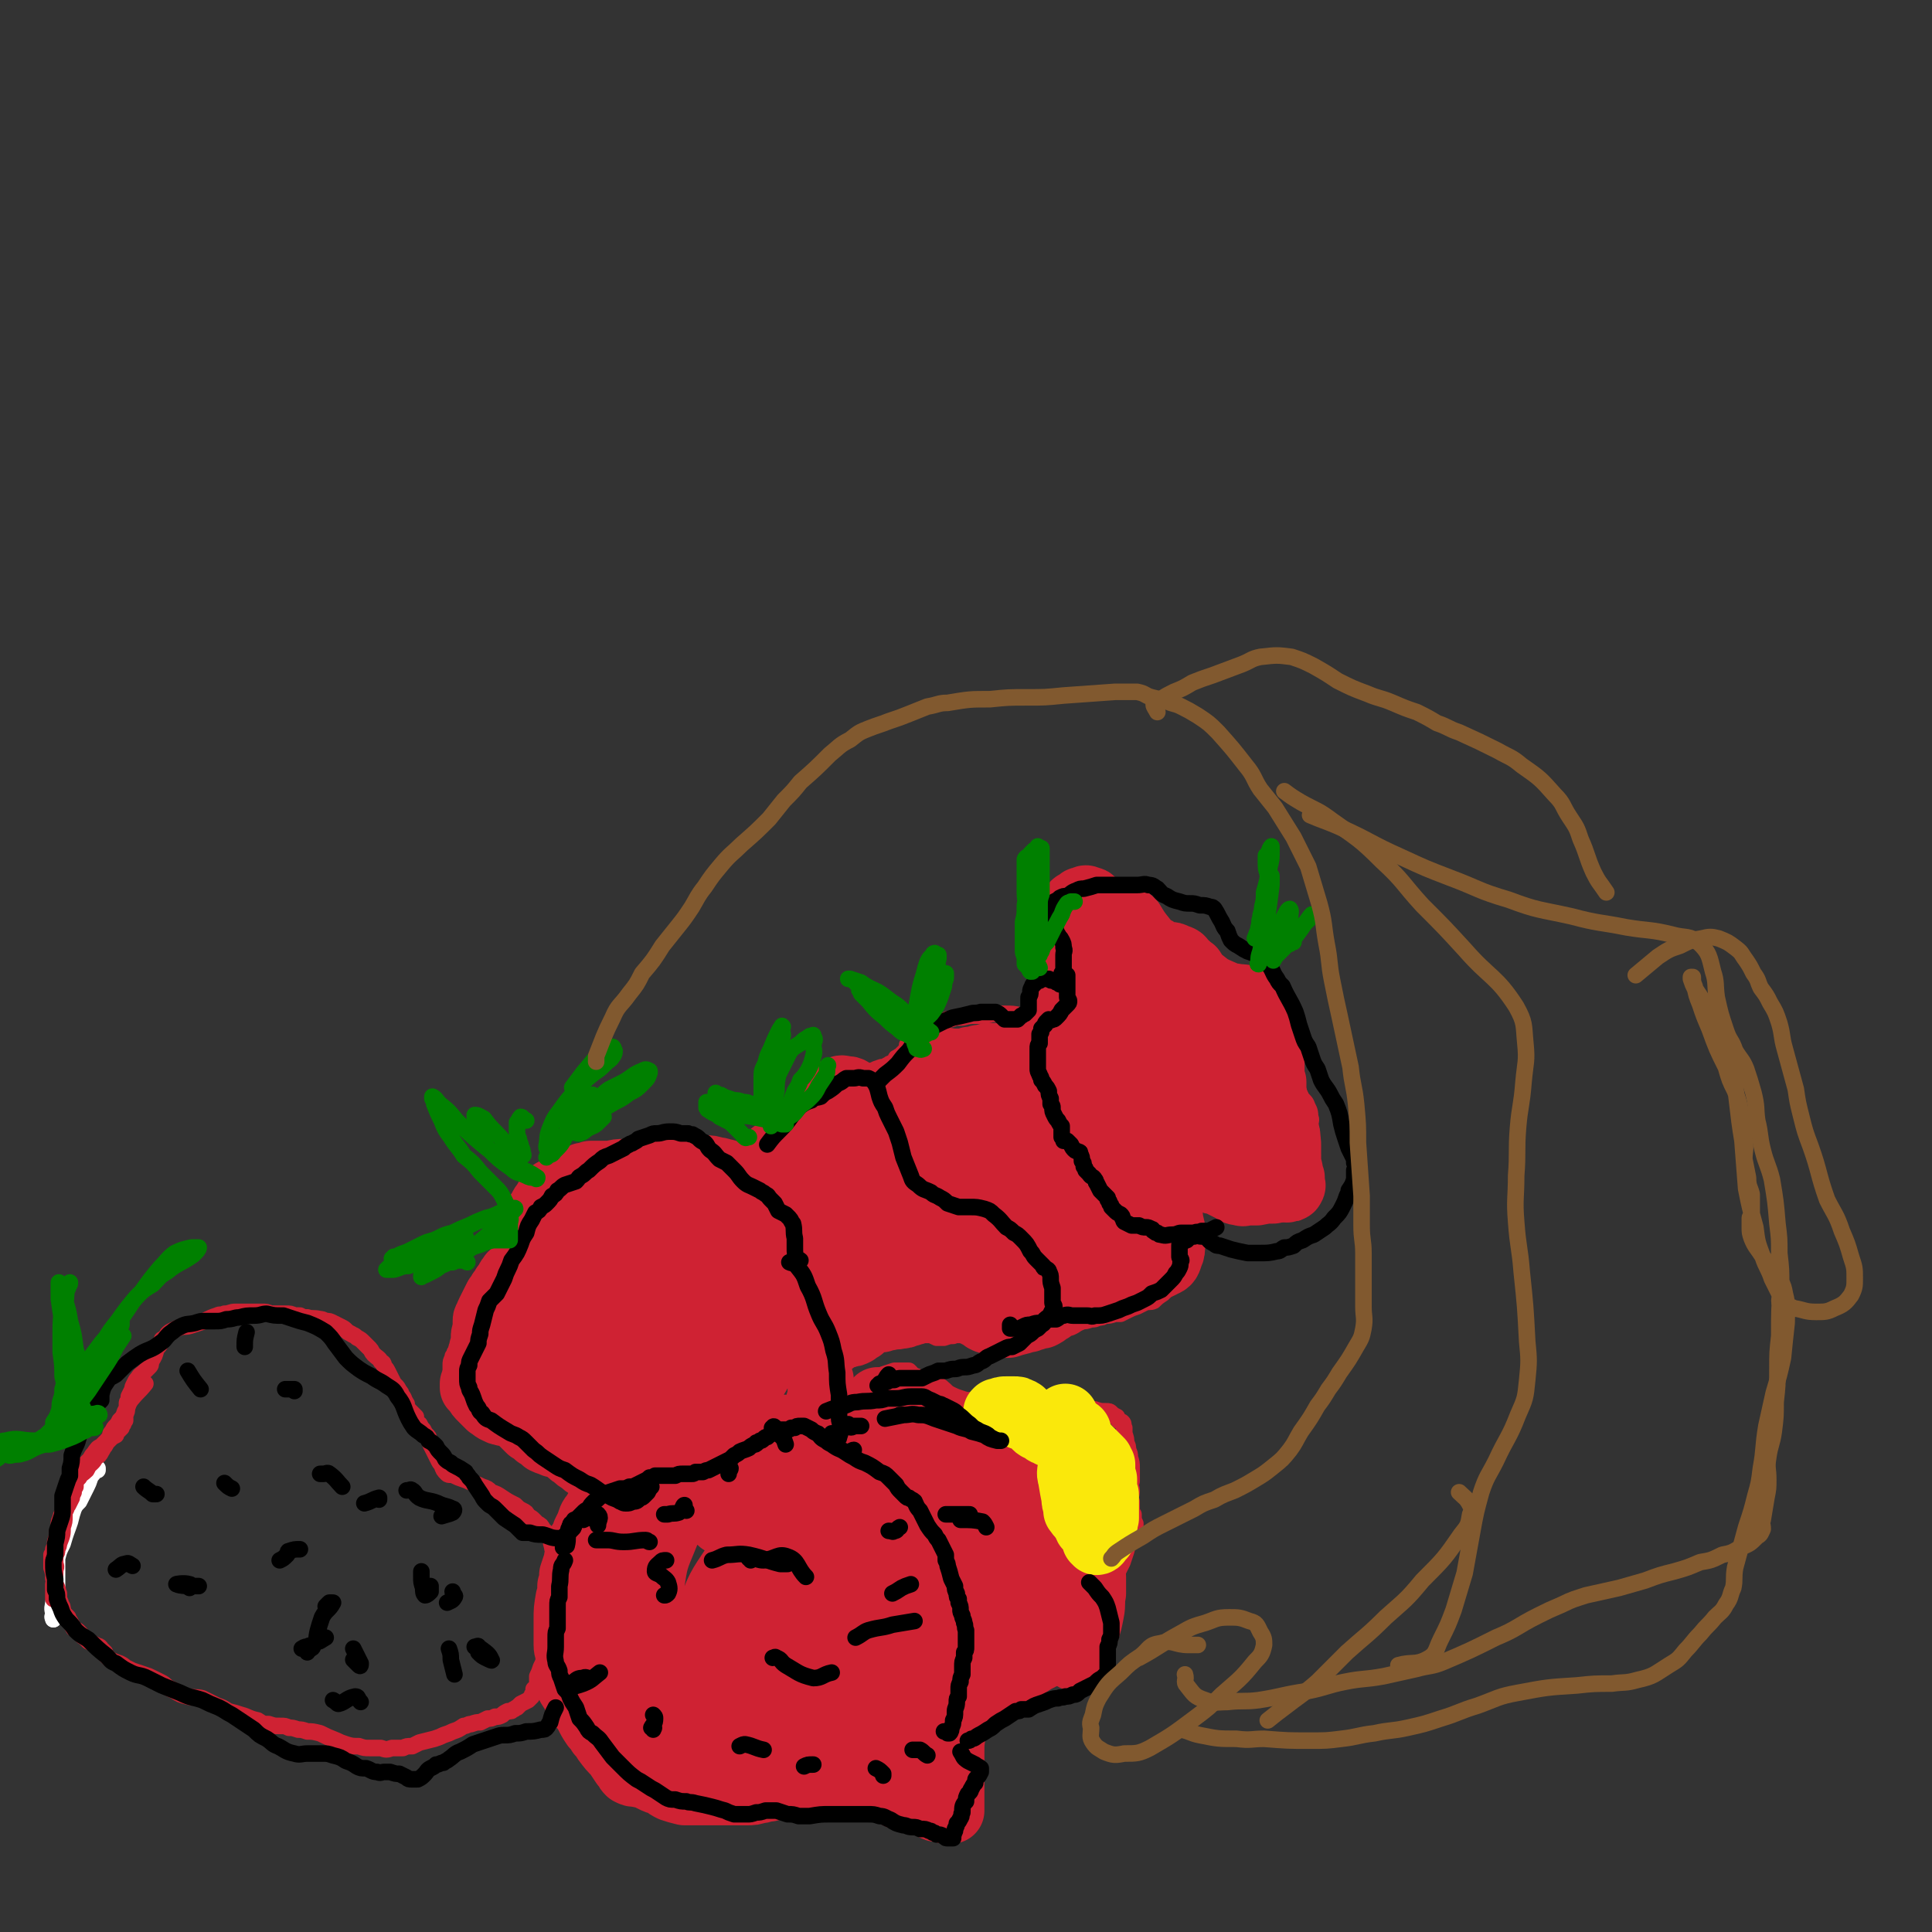 <svg viewBox='0 0 1050 1050' version='1.1' xmlns='http://www.w3.org/2000/svg' xmlns:xlink='http://www.w3.org/1999/xlink'><rect x="0" y="0" width="1050" height="1050" fill="#333333" stroke="none"/><g fill='none' stroke='#FFFFFF' stroke-width='9' stroke-linecap='round' stroke-linejoin='round'><path d='M29,872c0,0 0,0 0,0 0,1 0,1 0,1 0,3 0,3 0,6 0,1 0,0 0,1 '/><path d='M29,880c0,0 0,0 0,0 0,0 0,0 0,0 0,0 0,0 0,0 0,-1 -1,-1 0,-2 0,-3 -1,-3 0,-6 0,-3 1,-3 2,-6 0,-4 0,-4 0,-8 0,-3 0,-3 0,-5 0,-1 0,-1 0,-1 0,-1 0,-1 0,-1 0,0 0,0 0,0 0,-2 0,-2 0,-4 1,-4 1,-4 3,-8 2,-7 2,-6 4,-12 1,-4 1,-4 2,-7 1,-2 1,-2 3,-4 1,-2 1,-2 2,-4 1,-2 1,-2 2,-4 1,-2 1,-2 2,-5 1,-2 1,-1 2,-3 0,-1 0,-1 0,-1 0,0 0,0 0,-1 0,0 0,0 0,0 0,0 0,0 1,0 0,0 0,0 0,0 0,0 0,0 0,0 0,0 -1,0 0,0 0,0 0,0 0,0 0,0 1,0 1,0 0,0 0,0 0,1 '/></g>
<g fill='none' stroke='#CF2233' stroke-width='9' stroke-linecap='round' stroke-linejoin='round'><path d='M29,869c0,0 0,0 0,0 0,-4 0,-4 0,-8 1,-4 1,-4 1,-8 1,-2 0,-2 0,-4 0,-2 0,-2 0,-4 1,-1 1,-1 1,-3 1,-2 1,-2 1,-3 2,-5 2,-5 2,-9 1,-3 1,-3 1,-6 0,-2 0,-2 1,-4 0,-1 0,-1 1,-2 1,-2 1,-2 2,-4 0,-1 0,-1 1,-3 0,-1 0,-2 1,-3 0,-3 0,-3 2,-5 1,-2 2,-2 4,-4 1,-2 1,-2 3,-5 2,-2 2,-2 3,-5 1,-1 1,-1 1,-2 1,-1 1,-1 2,-1 0,-1 0,-1 0,-1 1,-1 1,0 1,-1 0,0 0,0 0,0 0,0 0,0 0,0 0,0 0,0 0,0 0,0 0,0 0,0 0,0 0,0 0,0 -1,1 -1,1 -2,2 -2,1 -2,1 -4,4 -2,2 -1,2 -3,4 -3,3 -3,3 -5,5 -2,2 -2,2 -3,4 -1,1 -1,1 -2,3 0,2 0,2 0,4 -1,2 -1,2 -1,4 -1,2 -1,1 -2,3 0,2 0,2 0,4 -1,2 -2,2 -2,4 -1,2 -1,2 -1,3 0,3 0,3 -1,5 0,2 0,2 -1,5 0,2 0,2 -1,4 0,2 0,2 -1,3 0,1 0,1 0,2 0,1 0,1 0,2 0,2 0,2 0,3 1,3 1,3 1,6 1,1 0,2 1,3 0,1 1,1 1,2 1,2 0,2 1,3 0,2 0,2 0,3 1,2 1,2 1,3 1,1 1,1 1,3 0,1 0,1 1,2 1,1 1,1 2,2 0,1 0,1 1,2 1,2 1,2 2,4 2,1 2,1 3,2 2,2 1,2 3,3 1,1 1,1 2,2 2,1 2,1 4,2 1,1 2,0 3,2 1,1 1,1 2,2 0,1 0,1 1,2 1,1 1,1 2,2 2,1 2,1 5,2 2,1 2,1 3,2 2,1 2,1 4,2 3,1 3,1 6,2 3,1 3,1 5,2 2,1 2,1 4,2 2,1 2,1 4,3 2,1 2,1 4,2 3,2 3,2 7,3 4,1 4,0 8,1 4,2 4,2 8,4 3,1 3,1 6,3 4,1 4,1 7,2 4,1 4,2 9,3 3,2 3,2 6,2 3,1 3,1 6,1 3,0 3,0 5,1 2,0 2,0 5,1 2,0 2,0 5,1 3,0 3,0 7,1 4,2 4,2 9,4 2,1 2,1 5,2 3,1 4,1 7,1 3,1 3,1 6,1 3,0 3,0 6,0 3,1 3,1 6,0 3,0 3,0 6,0 2,-1 2,-1 5,-1 2,-1 2,-1 4,-2 4,-1 4,-1 8,-2 3,-1 3,-1 5,-2 3,-1 3,-1 5,-2 3,-1 3,-1 6,-3 2,0 2,-1 4,-1 3,-1 3,-1 5,-1 2,-1 2,-1 4,-2 2,0 2,0 4,-1 2,0 2,0 4,-1 1,-1 1,-1 3,-2 2,0 2,0 3,-1 1,0 1,-1 2,-1 1,-1 1,-1 2,-2 2,-1 2,-1 4,-2 1,-1 1,-1 2,-2 0,-1 0,-1 1,-2 0,-1 0,-1 0,-2 1,0 1,0 1,-1 1,-1 1,-1 1,-3 0,-1 0,-1 0,-3 1,-2 1,-2 2,-5 1,-2 1,-2 2,-4 1,-2 1,-2 1,-4 1,-1 1,-1 1,-3 0,-1 0,-1 0,-3 0,-2 0,-2 0,-3 0,-2 0,-2 1,-4 0,-2 0,-2 0,-3 0,-2 0,-2 0,-3 0,-2 0,-2 0,-3 1,-2 1,-2 1,-4 0,-1 0,-1 1,-3 0,-3 0,-3 1,-6 0,-1 0,-1 0,-3 0,-1 0,-1 0,-2 0,-1 0,-1 0,-2 0,-2 0,-2 0,-3 0,-1 0,-1 0,-2 0,-1 0,-1 1,-2 0,0 0,0 0,-1 -1,-1 -1,-1 -1,-2 -1,-1 -1,-1 -1,-3 -1,-2 -1,-2 -1,-3 -1,-2 0,-2 -1,-4 -1,-1 -1,-1 -2,-3 -1,-1 -1,-1 -2,-2 -1,-2 -1,-2 -3,-3 -1,-1 -1,-1 -2,-2 -1,-1 -1,-1 -3,-2 -1,-2 -1,-2 -3,-3 -2,-1 -2,-1 -4,-3 -4,-2 -4,-2 -7,-4 -3,-2 -3,-2 -6,-3 -2,-2 -2,-2 -5,-3 -2,-1 -2,-1 -5,-2 -3,-1 -2,-1 -5,-2 -3,-1 -3,-1 -5,-2 -2,-1 -3,0 -4,-1 -2,-2 -2,-2 -3,-5 -1,-1 -1,-1 -2,-3 -1,-2 -1,-2 -2,-4 -1,-2 -1,-2 -2,-4 0,-2 0,-2 -1,-3 0,-1 0,-1 -1,-2 -1,-1 -1,-1 -2,-3 -1,-1 -1,-1 -2,-3 -1,0 -1,0 -2,-1 0,-1 0,-2 0,-3 -2,-2 -2,-2 -4,-4 -1,-2 -1,-2 -1,-3 -2,-3 -1,-3 -3,-5 0,-1 0,-1 -1,-2 -1,-2 -1,-2 -2,-3 -1,-1 -1,-1 -2,-3 -1,-2 -1,-2 -2,-4 -1,-2 -1,-2 -2,-3 -1,-2 0,-2 -2,-3 -1,-2 -2,-2 -4,-4 -1,-1 -1,-2 -2,-3 -2,-2 -2,-2 -3,-3 -2,-2 -2,-2 -4,-3 -2,-2 -2,-1 -3,-2 -2,-1 -2,-1 -3,-2 -1,-1 -1,-1 -3,-2 -2,-1 -2,-1 -4,-2 -2,-1 -2,-1 -4,-1 -2,-1 -2,-1 -3,-1 -4,-1 -4,0 -7,-1 -2,0 -2,0 -4,-1 -1,0 -1,0 -3,0 -2,-1 -2,-1 -5,-1 -2,0 -2,0 -3,0 -3,0 -3,0 -5,0 -2,-1 -2,-1 -5,-1 -2,0 -2,0 -5,0 -3,0 -3,0 -5,0 -2,0 -2,0 -4,0 -3,0 -3,1 -6,1 -2,1 -2,0 -4,1 -3,1 -3,1 -7,3 -3,1 -3,1 -6,2 -3,1 -3,1 -6,1 -3,1 -3,1 -5,2 -2,1 -2,1 -3,2 -1,2 -1,2 -3,3 -1,3 -1,3 -3,5 -1,4 -1,4 -3,7 0,2 0,2 -1,3 -1,1 -1,1 -2,2 -2,2 -3,2 -4,4 -1,1 -1,1 -2,3 -1,2 -1,2 -1,3 -1,2 -1,2 -2,4 0,1 0,1 0,2 -1,1 -1,1 -1,2 0,1 0,1 0,2 0,2 0,2 -1,4 0,2 0,2 0,3 -1,1 -1,1 -1,2 -1,1 -1,1 -1,2 -1,1 -1,1 -1,1 0,0 0,0 -1,1 -1,1 -1,1 -1,2 -2,1 -2,1 -3,2 -1,1 -1,1 -2,2 -1,2 -1,2 -2,3 -1,1 -1,1 -2,2 -1,0 -1,0 -2,1 -1,2 0,2 -1,3 -1,1 -1,1 -2,2 0,0 0,1 -1,1 0,1 0,1 0,1 0,0 0,0 0,0 0,0 0,0 -1,0 0,0 0,0 0,0 2,-1 2,-1 3,-2 1,-1 1,-1 2,-3 2,-1 2,-1 3,-3 2,-3 1,-3 3,-6 1,-1 1,-1 2,-3 0,-1 0,-1 1,-2 1,-2 1,-2 2,-3 1,-1 1,-1 2,-3 2,-2 2,-2 3,-5 2,-3 1,-3 3,-6 4,-5 4,-4 8,-9 '/><path d='M266,717c0,0 0,0 0,0 0,0 0,0 0,0 -1,-1 0,-1 -1,-1 -1,-1 -1,-1 -3,-1 0,0 0,0 0,0 -1,0 -1,0 -1,0 0,0 0,0 0,0 0,0 0,0 0,0 -1,0 -1,0 -1,0 0,0 0,0 0,0 0,0 0,0 0,0 0,0 0,0 0,0 0,0 0,0 0,0 0,0 0,0 0,0 0,0 0,0 0,0 0,0 0,0 0,0 0,0 0,0 0,0 0,0 0,0 0,0 0,0 0,0 0,0 0,0 0,0 0,1 -1,2 -1,2 -2,4 -1,2 -1,2 -2,4 -1,1 -1,1 -2,3 -1,0 -1,0 -1,1 0,0 0,0 -1,1 0,0 0,0 -1,1 0,1 0,1 -1,2 0,0 0,0 -1,0 0,1 0,1 0,1 -1,1 -1,1 -1,1 -1,1 -1,1 -1,2 -1,1 -1,1 -1,2 -1,2 -1,2 -1,4 0,1 0,1 0,2 0,1 0,1 0,2 0,1 0,1 0,2 0,1 0,1 0,2 1,2 1,2 2,3 1,1 1,1 3,2 2,1 2,1 4,3 2,0 2,1 3,1 3,2 3,1 6,2 2,1 2,0 3,1 1,1 1,1 2,2 1,1 1,1 2,2 2,1 2,1 3,3 1,1 0,1 2,3 1,1 1,1 3,2 2,2 2,1 4,3 2,1 1,2 2,3 1,1 1,2 2,3 1,2 1,2 3,4 1,1 1,1 2,2 2,2 2,2 4,3 1,1 1,1 3,2 2,1 2,1 3,2 2,1 2,1 3,2 2,1 2,1 4,1 3,1 3,1 6,1 2,0 2,0 4,0 2,0 2,0 4,0 3,1 3,0 6,0 0,0 1,0 1,0 0,0 0,1 0,1 0,1 0,1 -1,2 '/><path d='M271,699c0,0 0,0 0,0 0,0 0,0 0,0 1,0 1,-1 2,0 1,0 0,1 1,1 1,1 1,0 3,0 1,0 1,0 2,0 1,-1 1,-1 2,-1 2,-1 1,-2 3,-3 1,-1 1,-1 3,-3 1,-1 1,-1 3,-3 1,-2 0,-2 2,-3 0,-1 1,-1 2,-2 1,-2 1,-2 2,-3 1,-2 1,-2 2,-3 2,-3 1,-3 3,-6 1,-2 1,-2 2,-4 1,-1 0,-1 1,-2 0,-1 0,-1 0,-2 1,-1 1,-1 1,-2 1,-2 1,-2 2,-4 1,-1 1,-1 2,-3 1,-2 2,-2 3,-4 2,-2 2,-1 3,-3 1,-1 1,-1 3,-3 2,-2 2,-2 4,-4 2,-2 2,-1 3,-3 2,-2 2,-2 4,-3 2,-2 2,-2 4,-3 2,-1 2,-1 4,-2 2,-1 2,0 4,-1 2,-1 2,-1 4,-2 3,-1 3,-1 6,-2 2,0 2,0 4,-1 2,0 2,0 5,0 4,0 4,-1 8,0 2,0 2,1 5,1 3,1 3,1 5,2 3,0 3,-1 6,0 2,1 2,1 5,2 2,1 2,1 5,2 3,0 3,1 6,1 4,1 4,0 8,1 2,1 2,1 4,2 2,2 3,1 5,3 2,1 2,1 4,3 1,2 1,2 3,4 1,1 1,1 1,3 2,2 2,2 3,5 1,2 1,2 2,5 1,3 1,3 2,6 1,4 2,4 3,8 1,3 1,3 2,5 1,3 1,3 2,5 0,4 0,4 1,8 1,4 1,4 2,7 1,3 1,3 2,6 1,3 1,3 1,7 1,3 2,3 2,6 1,4 0,4 0,7 0,3 0,3 0,6 0,5 0,5 0,10 1,5 1,4 2,9 1,6 1,6 2,12 0,3 0,3 0,6 0,2 0,2 0,5 0,1 0,1 -1,3 0,1 0,1 -1,2 0,2 -1,2 -1,3 0,2 0,2 0,3 -1,1 -1,1 -1,3 0,0 0,0 0,0 0,0 0,0 0,0 0,1 0,1 0,3 0,0 0,0 -1,0 0,1 0,1 0,1 0,0 0,0 0,0 0,0 0,0 0,0 0,0 -1,0 -1,0 -1,-1 -1,-1 -1,-3 '/><path d='M430,790c0,0 0,0 0,0 0,0 0,0 0,0 -2,-1 -2,-2 -5,-2 -2,-1 -2,0 -5,-1 -2,0 -2,0 -4,0 -2,0 -2,0 -4,0 -3,1 -3,1 -6,1 -3,0 -3,1 -5,1 -2,0 -2,1 -5,1 -4,1 -4,1 -9,1 -2,0 -2,0 -5,0 -1,0 -2,0 -3,0 -2,1 -2,1 -4,1 -1,1 -1,1 -3,1 -1,1 -1,1 -3,1 -2,1 -2,0 -4,1 -3,1 -3,1 -6,3 -2,1 -2,1 -4,2 -2,1 -2,1 -4,2 -2,1 -2,1 -4,2 -1,0 -1,0 -2,0 -1,1 -1,1 -2,2 -2,1 -2,1 -4,3 -2,1 -2,1 -4,3 -1,1 -1,1 -3,2 -1,1 -2,1 -3,2 -1,1 -1,1 -2,2 -2,1 -2,1 -3,3 -2,2 -2,2 -3,4 -1,2 -1,2 -2,3 -1,1 -1,1 -1,2 -1,1 -1,1 -2,2 0,2 0,2 -1,3 0,1 -1,1 -1,2 -1,1 -1,1 -1,2 -1,2 -1,2 -2,5 0,2 0,2 -1,4 -1,2 -1,2 -2,4 -1,3 0,3 -2,6 -1,1 -1,1 -2,3 -1,1 -1,1 -2,3 0,1 0,1 0,3 0,1 -1,1 -1,3 -1,2 -1,2 -1,4 0,2 0,2 -1,4 0,3 0,3 0,7 0,2 0,2 0,4 0,2 0,2 0,4 0,4 0,4 0,8 0,2 0,2 0,5 1,2 1,2 1,5 1,2 0,2 1,4 0,2 0,2 1,4 0,2 1,2 2,4 1,2 1,2 2,5 2,3 1,3 3,7 1,2 2,2 3,4 2,3 2,3 4,6 1,2 1,2 2,5 2,1 2,1 3,3 1,2 1,2 2,3 2,2 2,2 3,3 2,2 2,2 4,4 2,1 3,1 5,3 3,2 3,2 6,5 3,1 2,1 5,3 2,2 2,2 4,3 4,1 4,1 8,1 3,0 3,0 6,0 2,0 2,0 5,0 2,0 2,0 5,0 2,0 2,0 5,0 2,0 2,0 5,0 2,0 3,-1 5,0 4,0 4,1 7,1 2,1 2,1 5,1 2,0 2,0 4,0 4,0 4,0 7,1 2,0 2,0 4,0 2,1 2,1 4,1 3,0 3,0 5,0 2,0 2,0 5,0 2,1 2,1 4,1 4,0 4,0 8,0 2,0 2,0 4,-1 2,0 2,0 5,0 3,0 3,0 7,1 2,1 2,1 5,2 2,0 2,0 5,0 3,0 3,0 5,0 3,1 3,0 5,1 2,0 2,1 4,2 2,1 2,1 3,1 2,1 2,1 3,1 2,1 2,1 3,1 2,0 2,0 3,0 1,0 1,0 2,0 1,0 1,0 2,0 1,0 1,0 2,0 1,0 1,0 2,-1 2,0 2,0 2,-1 1,-1 1,-1 1,-1 0,0 0,0 1,0 0,-1 0,0 1,0 0,0 0,0 0,0 0,-1 0,-1 1,-1 0,-1 0,-1 0,-2 1,-2 1,-2 1,-3 1,-2 0,-2 1,-3 0,-1 1,-1 1,-2 2,-2 2,-2 3,-4 2,-2 2,-2 3,-5 3,-3 3,-3 5,-6 1,-2 1,-2 2,-4 0,-2 0,-2 0,-4 0,-2 0,-2 0,-4 1,-3 1,-3 1,-5 1,-3 1,-3 2,-6 1,-3 1,-3 2,-6 0,-2 1,-2 1,-4 1,-1 1,-1 1,-3 0,-1 0,-1 0,-3 0,-3 0,-3 -1,-5 0,-2 0,-2 -1,-5 0,-2 0,-2 -1,-4 0,-4 0,-4 -1,-8 0,-2 0,-2 0,-5 -1,-3 -1,-3 -1,-6 0,-2 0,-2 -1,-5 -1,-3 -1,-3 -2,-6 0,-2 0,-2 -1,-5 0,-3 0,-3 0,-5 -1,-5 0,-5 -1,-10 0,-2 0,-2 -1,-5 0,-2 0,-2 0,-5 -1,-3 -2,-3 -3,-7 0,-3 0,-3 -1,-6 0,-2 0,-2 -1,-4 -1,-2 -1,-2 -3,-3 -1,-2 -1,-2 -3,-4 -1,-2 -1,-2 -3,-4 -1,-2 -1,-2 -2,-4 -1,-2 -2,-1 -3,-2 -2,-1 -2,-1 -3,-2 -2,-2 -2,-2 -4,-3 -2,-2 -2,-2 -4,-3 -1,-2 -1,-2 -3,-3 -2,-1 -2,-1 -4,-1 -2,-1 -2,-1 -4,-1 -2,0 -2,0 -4,-1 -2,0 -2,0 -4,0 -2,-1 -2,0 -5,-1 -1,-1 -1,-1 -3,-2 -2,-1 -2,-1 -4,-2 -4,-1 -4,-1 -8,-2 -2,-1 -2,-1 -4,-2 -1,0 -1,0 -1,-1 -2,0 -2,0 -4,0 -1,-1 -1,0 -2,-1 -2,0 -2,0 -3,0 -2,0 -2,0 -4,0 -4,1 -4,2 -7,3 0,0 -1,0 -1,0 1,-1 1,-1 3,-1 '/><path d='M495,746c0,0 0,0 0,0 0,0 0,0 0,0 0,0 0,0 -1,-1 -1,0 -1,0 -2,0 -1,0 -1,0 -3,0 -2,0 -2,0 -3,0 -3,1 -3,1 -6,2 -2,1 -2,1 -4,2 -2,1 -2,1 -4,2 -1,1 -1,0 -2,1 -2,1 -2,1 -3,2 -2,2 -2,2 -4,4 -2,2 -2,3 -4,5 -3,3 -3,3 -5,7 -2,2 -2,2 -3,4 -1,1 -1,1 -3,3 -2,3 -2,3 -4,5 -1,2 -1,2 -2,4 0,1 0,1 -1,3 0,1 0,1 0,2 0,1 -1,1 0,2 0,1 0,1 0,1 0,1 0,1 1,1 0,0 0,0 1,0 1,-1 1,-1 1,-2 1,-2 1,-2 2,-4 1,-2 1,-3 3,-5 1,-2 1,-2 3,-4 1,-2 1,-2 3,-4 1,-2 1,-2 2,-4 1,-2 1,-2 3,-4 1,0 1,0 2,-1 1,0 1,0 2,-1 1,-1 1,-1 1,-1 1,-1 1,-1 2,-1 1,-1 2,-1 3,-2 2,-1 2,-1 3,-2 2,-1 2,-1 4,-2 2,-1 2,-1 4,-2 0,0 0,-1 1,-1 1,0 1,0 2,-1 0,0 0,0 0,0 2,0 2,0 4,-1 1,-1 1,-1 3,-2 1,-1 1,-1 2,-1 1,-1 1,-1 2,-1 0,0 0,0 0,0 '/><path d='M497,748c0,0 0,0 0,0 -1,0 -1,0 -1,0 0,0 0,0 1,0 0,0 0,0 0,0 1,0 1,0 1,0 1,1 1,1 2,2 1,1 1,1 3,1 1,1 1,1 3,2 1,0 1,0 2,0 2,1 2,1 3,2 2,1 2,1 4,2 4,2 4,2 7,3 3,1 3,1 5,1 2,0 2,0 4,0 3,0 3,0 6,0 1,0 1,0 2,0 1,0 1,0 2,0 1,0 1,0 2,1 1,0 1,0 3,0 1,1 1,1 3,1 1,0 1,0 3,0 2,1 2,1 4,1 2,1 2,1 3,1 2,0 2,0 3,0 1,0 1,0 3,0 2,1 2,1 4,1 2,0 2,0 4,0 1,0 1,0 3,0 1,0 1,0 3,0 1,0 1,0 3,0 2,0 2,0 5,0 2,0 2,0 4,0 2,0 2,0 4,0 3,1 3,1 6,1 2,0 2,0 3,1 1,1 1,1 3,2 0,1 0,1 1,2 1,1 1,0 2,1 1,1 0,1 1,3 0,1 0,1 0,3 1,3 1,3 1,5 1,2 1,2 1,4 1,2 1,2 1,4 1,3 1,3 1,6 0,1 0,1 0,3 0,2 0,2 0,4 -1,3 0,3 0,5 0,3 -1,3 0,6 0,2 0,2 0,4 0,2 0,2 1,3 0,3 0,3 1,5 0,2 0,2 -1,3 0,3 -1,2 -2,5 -1,3 -1,3 -2,7 -1,3 -1,3 -2,6 -1,2 -1,2 -2,4 -1,2 -1,2 -2,4 -1,2 -2,2 -3,4 -1,2 -1,2 -2,4 -2,4 -2,4 -3,8 -1,3 -1,3 -2,6 -1,2 -1,2 -2,5 -2,3 -2,3 -4,6 -1,1 -1,1 -2,3 -1,2 -1,2 -2,4 -2,2 -1,2 -3,4 -1,2 -1,2 -3,4 -2,2 -2,2 -3,4 -2,1 -2,2 -4,3 -4,2 -4,2 -7,4 -3,2 -3,2 -5,3 -3,2 -3,2 -5,4 -3,3 -3,3 -7,5 -2,2 -2,2 -4,3 -2,2 -2,1 -4,3 -2,1 -2,2 -4,3 -2,2 -2,2 -4,3 -1,1 -1,0 -3,1 -3,0 -3,0 -5,0 -2,-1 -2,-2 -5,-3 '/><path d='M412,632c0,0 0,0 0,0 0,0 0,0 0,0 1,-1 1,-1 1,-2 1,-1 1,-1 2,-3 1,-1 1,-1 2,-2 2,-1 2,-1 3,-2 2,-1 2,-2 3,-3 1,-1 1,-1 2,-2 1,-3 1,-3 2,-5 0,-2 0,-2 1,-3 0,-1 0,-1 1,-2 0,-2 1,-1 2,-3 1,-1 0,-1 2,-2 1,-1 1,0 3,-1 1,-1 2,-1 3,-2 3,-2 3,-2 6,-4 2,-2 2,-2 4,-3 2,-1 2,-1 4,-2 2,-2 2,-2 4,-3 2,-1 2,-1 4,-2 1,0 1,0 3,-1 1,0 1,0 3,0 2,-1 2,-1 3,-2 2,0 2,-1 4,-1 2,-1 2,-1 5,-2 2,0 2,0 3,-1 1,0 1,-1 2,-1 2,-1 2,-1 3,-3 1,0 1,-1 2,-1 1,-1 1,-1 2,-2 1,-1 1,-1 2,-2 0,-1 0,-1 0,-2 1,0 1,0 1,-1 1,0 0,0 1,0 1,-1 1,-1 2,-2 1,-1 1,-1 2,-2 1,0 0,-1 1,-1 2,-1 2,-1 3,-2 2,0 2,0 3,-1 2,-1 2,-1 3,-2 2,-1 2,-1 3,-2 2,0 2,0 3,-1 2,0 2,0 4,-1 2,0 2,0 4,0 4,-1 4,-1 9,-1 4,0 4,0 7,-1 4,0 4,0 7,0 4,0 5,0 9,1 1,0 1,0 3,1 2,1 2,1 3,2 2,0 2,0 4,0 3,1 3,0 5,1 3,1 3,2 5,3 4,2 4,3 7,5 3,1 3,1 5,2 2,1 2,2 4,3 3,2 3,2 6,5 3,1 3,2 5,3 3,1 3,1 6,1 3,1 3,1 6,1 2,1 2,1 4,2 2,1 2,1 4,3 2,1 1,2 3,3 2,3 1,3 3,6 2,2 2,2 3,4 2,2 2,2 3,5 1,2 1,2 2,5 1,2 1,3 1,5 0,3 0,3 0,5 0,4 0,4 0,7 1,3 1,3 2,6 1,3 1,3 2,6 1,2 1,2 2,5 1,2 1,2 3,4 1,2 1,2 2,3 1,3 0,4 0,7 1,3 1,3 1,6 0,3 0,3 0,6 0,2 0,2 0,5 0,3 0,3 0,5 0,2 0,2 0,4 -1,2 -1,2 -1,4 -2,2 -3,2 -4,4 -2,2 -2,2 -3,3 -2,3 -2,3 -4,5 -2,3 -2,3 -5,6 -3,2 -3,2 -5,4 -2,1 -3,0 -5,1 -2,1 -2,1 -4,2 -3,1 -3,1 -5,2 -2,1 -2,1 -4,2 -2,0 -2,0 -3,0 -3,1 -3,1 -6,1 -1,1 -1,1 -3,1 -2,1 -2,1 -4,1 -3,1 -3,1 -5,1 -2,1 -2,1 -4,1 -2,0 -2,0 -3,1 -2,0 -2,0 -4,0 -1,1 -1,1 -2,0 -1,0 -1,0 -2,0 -2,0 -2,0 -3,0 -2,-1 -2,-1 -4,-1 -2,0 -2,0 -3,0 -2,0 -2,0 -3,0 -2,-1 -1,-1 -3,-2 -1,-1 -1,0 -3,-1 -2,0 -2,0 -4,0 -2,0 -2,0 -4,0 -1,0 -1,0 -2,0 -1,0 -1,0 -1,0 -2,-1 -2,-1 -3,-1 -2,-1 -2,-1 -3,0 -2,0 -2,0 -4,0 -2,2 -2,2 -4,4 -1,0 -1,1 -2,1 -1,1 -1,0 -2,1 -1,1 0,1 -1,2 -1,0 -1,0 -2,0 -1,1 -1,1 -2,2 -1,0 -1,0 -2,1 -2,0 -2,0 -5,1 -1,0 -1,0 -2,0 -1,0 -1,0 -2,0 -2,-1 -2,-1 -4,-2 -1,-1 -1,-1 -3,-1 -1,-1 -1,-1 -3,-1 -1,-1 -1,-1 -3,-1 -1,-1 -1,-1 -3,-1 -1,0 -1,0 -2,0 -2,0 -2,0 -4,0 -1,0 -1,0 -2,0 -2,-1 -2,-1 -3,-1 -2,0 -2,0 -4,0 0,0 0,0 -1,0 -1,0 -1,0 -1,0 -1,-1 -1,-1 -2,-1 -1,0 -1,0 -2,0 -1,0 -1,0 -2,0 -1,0 -2,0 -2,1 -2,0 -1,1 -3,1 -1,1 0,1 -1,2 -1,1 -1,0 -2,1 -2,1 -2,1 -4,2 -1,1 -1,1 -2,3 -2,1 -1,1 -3,3 -1,1 -1,0 -3,1 -1,1 -1,2 -2,2 -1,0 -1,-1 -3,-1 -1,0 -1,0 -2,1 '/><path d='M564,557c0,0 0,0 0,0 0,0 0,0 0,0 2,-1 2,-1 4,-3 1,0 1,0 2,-1 0,-1 0,-1 0,-2 0,-1 0,-1 0,-2 0,-2 0,-2 1,-4 1,-2 1,-2 2,-3 0,-1 0,-1 0,-2 1,0 1,0 1,-1 0,-1 0,-1 -1,-3 0,-2 0,-2 0,-5 1,-2 1,-1 2,-3 1,-2 1,-2 2,-4 1,-2 0,-2 1,-3 0,-2 0,-2 1,-3 0,-1 0,-1 0,-3 0,0 0,0 0,-1 0,0 0,0 0,-1 0,-1 0,-1 -1,-1 -1,-2 -1,-1 -2,-2 0,-1 0,-1 -1,-2 -1,-1 -1,-1 -2,-1 -1,-1 -1,0 -3,-1 -1,0 -1,0 -2,0 -1,0 -1,0 -2,0 -2,0 -2,0 -3,-1 0,0 0,0 -1,0 0,0 0,0 0,0 0,0 0,0 0,-1 0,-1 0,-1 0,-3 1,0 1,0 1,-1 1,0 1,0 2,-1 1,-1 1,-1 1,-2 0,0 0,0 0,-1 1,0 0,0 1,-1 0,-1 0,-1 1,-1 0,-1 0,-1 1,-1 1,-1 1,-1 2,-1 1,-1 1,-1 2,-1 0,-1 0,-1 1,-2 0,0 0,0 1,0 0,0 0,0 1,-1 0,0 0,0 0,0 0,0 0,0 0,0 0,0 0,-1 0,-1 1,0 1,0 1,0 1,0 1,0 2,0 1,1 1,1 2,1 2,0 2,0 4,0 2,0 2,0 4,0 2,0 2,0 4,0 4,-1 4,-1 7,-1 2,1 2,0 4,1 1,1 0,2 1,3 1,2 1,2 3,3 1,2 1,2 3,2 1,1 1,0 2,0 1,1 1,1 1,1 4,1 4,0 7,2 2,1 2,1 4,2 1,1 1,1 2,1 1,1 1,1 2,1 1,1 1,0 2,1 1,0 1,0 2,0 1,1 1,0 2,1 0,0 0,1 1,1 0,1 1,1 2,2 2,1 2,1 5,3 1,1 1,1 2,2 1,1 1,1 2,3 1,2 1,2 2,3 1,1 1,1 2,2 0,1 0,2 1,2 0,2 1,1 2,2 2,2 2,2 4,3 2,2 2,1 4,3 1,1 1,1 2,3 1,3 0,4 1,7 1,1 1,2 2,3 1,1 1,1 2,2 3,1 3,1 6,2 2,1 2,1 4,2 2,1 3,0 4,2 1,1 1,2 2,3 1,1 1,1 2,2 1,1 1,1 1,2 1,1 1,1 2,2 0,1 0,1 1,2 0,1 0,1 0,2 1,2 1,2 2,4 0,2 1,2 2,3 0,1 0,1 1,3 2,1 2,1 3,2 1,2 1,2 1,3 1,1 1,2 1,3 1,2 1,2 2,4 1,3 1,3 2,5 1,2 1,2 2,4 1,2 2,2 3,4 1,3 2,3 2,7 1,2 0,2 0,5 0,2 1,2 1,4 0,2 0,2 0,4 0,3 0,3 0,5 0,2 0,2 0,4 0,1 0,1 0,2 0,1 0,1 0,3 0,1 0,1 0,2 0,2 0,2 0,3 -1,2 -1,2 -2,5 0,1 0,1 -1,3 0,0 0,0 -1,0 0,1 0,1 0,1 0,1 0,1 0,2 -1,1 -1,1 -1,3 0,1 -1,1 -1,3 -1,0 -1,0 -1,1 0,1 0,1 0,1 -1,0 -1,0 -1,0 0,0 0,0 0,0 0,0 0,0 0,1 0,0 0,0 0,0 0,0 0,0 0,0 0,0 0,0 0,0 -1,0 -1,0 -2,0 0,0 0,0 -1,-1 -1,-1 0,-1 -1,-2 -1,-1 -1,-1 -2,-2 -1,-1 -1,-1 -2,-2 -2,-1 -2,-1 -3,-2 -2,-1 -2,-1 -3,-2 -2,0 -2,0 -3,-1 -1,0 -1,-1 -2,-1 -1,-1 -1,-1 -3,-2 -2,-1 -2,0 -4,-1 -2,0 -2,0 -3,0 -2,0 -2,0 -5,-1 -2,0 -2,0 -3,-1 -2,0 -2,0 -3,-1 -1,0 -1,0 -2,-1 -1,0 0,-1 -1,-2 0,-1 -1,-1 -2,-2 -1,-1 -1,-1 -2,-1 -2,-1 -2,-1 -4,-2 -1,0 -1,0 -2,-1 -1,-2 0,-2 -1,-3 -1,-3 0,-3 -2,-5 -1,-1 -1,-1 -2,-2 -1,0 -1,-1 -2,-1 -1,-1 -1,-1 -2,-2 -1,-1 -1,-1 -2,-2 -1,-1 -1,-1 -2,-2 -1,-1 -1,-2 -2,-2 -3,0 -4,1 -7,1 '/></g>
<g fill='none' stroke='#CF2233' stroke-width='36' stroke-linecap='round' stroke-linejoin='round'><path d='M261,748c0,0 0,0 0,0 -1,0 -1,0 -1,0 0,0 0,0 0,0 0,0 0,0 0,0 0,-1 0,-1 0,-2 0,-2 0,-2 0,-4 1,-2 1,-2 1,-4 0,-2 0,-2 1,-3 0,-1 0,-1 0,-2 1,-2 1,-2 1,-4 0,-1 0,-1 0,-2 0,-2 0,-2 1,-3 0,-1 0,-1 0,-2 0,-2 0,-2 0,-4 0,-1 0,-1 1,-2 0,-2 1,-2 1,-3 1,-2 1,-2 2,-4 1,-2 1,-2 2,-4 1,-1 1,-1 2,-3 1,-1 1,-1 2,-3 1,-1 1,-1 2,-3 1,-2 1,-1 2,-3 2,-2 3,-2 4,-4 1,-1 1,-1 1,-2 1,-2 1,-2 1,-3 1,-2 1,-2 1,-3 0,-2 0,-2 1,-3 1,-2 1,-2 2,-4 1,-2 1,-2 1,-4 1,-1 1,-1 1,-2 0,-1 0,-1 1,-1 0,-1 0,-2 0,-3 0,-1 0,-1 1,-2 0,-1 0,-1 0,-2 1,0 1,0 1,-1 1,-1 1,-1 1,-2 1,-2 1,-2 2,-3 1,-2 1,-2 2,-3 1,-2 0,-2 2,-3 1,-1 1,0 2,-1 2,-1 1,-1 3,-2 3,-2 3,-2 5,-3 2,-1 2,-1 4,-1 1,-1 1,-1 3,-2 2,0 2,0 4,-1 2,0 2,0 4,0 2,0 2,0 3,0 2,0 2,0 4,0 4,-1 4,-1 7,-1 3,0 3,0 6,0 5,0 5,0 9,0 3,0 3,0 5,0 2,0 2,0 5,0 2,0 2,0 4,-1 2,0 2,0 5,0 2,0 2,0 4,-1 1,0 1,0 3,0 1,0 1,0 3,0 3,0 3,0 6,1 3,0 3,1 5,1 3,1 3,1 6,2 4,1 4,1 7,3 1,0 1,1 2,2 1,1 1,1 1,2 1,1 1,1 2,3 1,2 1,2 2,4 1,3 1,3 2,5 1,5 1,5 3,10 0,4 1,4 1,8 1,3 0,3 1,6 1,5 1,5 2,10 1,3 1,3 2,6 1,2 1,2 2,5 0,2 0,2 1,4 2,2 2,2 3,5 1,2 1,2 2,5 1,1 1,2 2,3 1,4 1,4 2,7 1,3 1,3 2,5 1,2 1,2 2,4 1,3 0,3 1,6 1,2 1,2 2,4 1,2 1,2 2,4 0,2 0,2 0,4 0,2 0,2 0,4 0,2 0,2 -1,4 0,1 0,1 0,2 0,1 0,1 0,1 0,0 0,0 0,1 0,1 0,1 -1,2 0,1 0,1 0,2 -1,1 -1,1 -1,2 -1,1 -1,1 -2,1 -2,1 -2,1 -3,2 -1,0 -1,1 -3,1 -1,0 -1,0 -2,0 -3,0 -3,0 -5,0 -2,0 -2,0 -3,0 -2,0 -2,0 -3,0 -2,0 -2,0 -5,0 -2,0 -2,0 -4,0 -2,0 -2,0 -5,0 -3,1 -3,1 -5,2 -3,1 -3,1 -5,2 -2,0 -2,0 -4,0 -2,0 -2,0 -3,0 -3,1 -3,0 -6,1 -2,0 -2,0 -4,1 -3,0 -3,0 -5,1 -2,1 -2,1 -4,3 -2,0 -2,0 -3,1 -1,1 -1,1 -2,2 -1,1 -1,1 -2,2 -2,1 -2,0 -4,1 -1,1 -1,1 -1,2 -2,2 -1,3 -3,5 0,1 -1,1 -2,2 -1,1 -1,1 -2,2 -2,1 -2,1 -4,2 -1,1 -1,1 -2,2 -1,0 -1,0 -2,0 -1,0 -1,0 -2,0 -1,0 -1,0 -2,0 -2,0 -2,-1 -3,-1 -2,-1 -2,-1 -3,-1 -1,0 -1,0 -2,0 -1,-1 -1,-1 -2,-1 -2,-1 -2,-1 -4,-2 -4,-3 -4,-3 -7,-5 -2,-1 -2,-1 -4,-3 -2,-1 -2,-1 -4,-3 -2,-1 -2,-1 -3,-3 -1,-1 -1,-1 -3,-2 -1,-1 -1,0 -2,-1 -1,0 -1,0 -3,0 -2,-1 -3,-1 -5,-2 -2,-2 -2,-2 -4,-3 -2,-2 -2,-2 -4,-3 -3,-3 -3,-3 -6,-6 -2,-1 -2,-1 -4,-2 -1,-1 -2,-1 -4,-1 -1,-1 -2,0 -3,-1 -3,-1 -3,-2 -5,-3 -2,-2 -2,-2 -4,-4 -2,-2 -2,-2 -3,-4 -1,-1 -1,-1 -2,-2 0,-1 0,-1 0,-2 2,-3 2,-3 4,-6 3,-4 3,-4 5,-8 3,-4 3,-4 6,-8 3,-5 3,-5 7,-10 3,-5 3,-5 6,-10 3,-6 3,-6 6,-11 2,-5 3,-5 5,-10 3,-7 2,-7 4,-14 1,-3 1,-3 2,-6 0,-1 0,-2 0,-2 0,1 -1,2 -2,4 -2,6 -2,6 -5,12 -4,9 -4,9 -7,19 -4,11 -4,11 -7,23 -1,8 -1,9 -2,18 0,3 -1,6 0,7 1,1 3,-1 5,-3 8,-8 8,-8 14,-17 5,-8 5,-8 9,-16 5,-13 6,-13 9,-26 3,-9 2,-9 2,-19 1,-6 1,-7 0,-12 -1,-2 -3,-3 -4,-2 -4,4 -4,5 -7,11 -5,10 -5,10 -9,21 -4,12 -5,12 -7,25 -3,16 -3,16 -3,32 1,6 1,8 4,12 2,2 4,3 7,1 7,-5 8,-7 13,-14 5,-7 5,-8 8,-16 3,-7 4,-7 4,-15 1,-7 0,-7 -1,-14 -2,-5 -1,-7 -4,-10 -2,-1 -4,1 -6,3 -4,7 -5,7 -7,16 -6,19 -6,19 -9,39 -1,12 -1,12 0,24 1,6 0,10 5,12 5,2 9,-1 15,-5 9,-5 8,-6 15,-13 7,-8 7,-8 13,-17 4,-7 4,-8 7,-16 3,-6 2,-6 3,-12 1,-4 1,-6 0,-7 -1,-1 -3,1 -4,3 -6,14 -7,15 -11,30 -3,11 -3,12 -3,24 0,11 -1,13 3,22 1,3 4,3 6,2 4,-1 5,-3 8,-6 4,-4 4,-4 7,-9 3,-5 3,-5 5,-11 2,-6 1,-6 2,-13 0,-8 0,-8 0,-15 -1,-7 -1,-11 -2,-13 -1,-1 -3,3 -4,7 -3,9 -3,9 -5,18 -2,13 -2,13 -4,27 0,3 -1,5 1,7 1,1 3,1 4,0 5,-4 4,-5 8,-9 4,-6 5,-6 8,-12 4,-6 4,-6 7,-13 4,-6 4,-6 7,-13 3,-6 3,-8 5,-12 0,-1 0,1 -1,3 -3,9 -4,8 -6,17 -2,6 -2,6 -2,12 0,3 -1,5 0,6 2,1 3,1 5,-1 4,-2 4,-2 7,-6 4,-4 4,-5 7,-10 3,-5 4,-5 5,-11 2,-5 1,-5 2,-11 0,-2 0,-3 -1,-4 0,-1 -1,-2 -1,-1 -2,3 -2,4 -3,8 -1,5 -1,5 -1,11 0,4 -1,5 0,9 1,2 2,3 3,3 2,0 3,-1 4,-3 2,-3 2,-4 2,-8 1,-6 1,-6 0,-12 -1,-8 -1,-9 -3,-16 -1,-5 -1,-5 -2,-9 -1,-4 -1,-4 -2,-7 -1,-1 -1,-3 -1,-3 -1,1 -1,3 -2,5 -1,5 -2,5 -2,9 -1,3 -1,3 0,5 0,2 1,2 2,2 1,0 2,0 2,-2 2,-2 2,-3 2,-6 0,-9 1,-10 -3,-18 -3,-8 -5,-6 -10,-13 -3,-5 -3,-6 -5,-11 -2,-4 -1,-4 -2,-7 0,-1 0,-2 -1,-2 -1,-1 -2,-1 -2,0 -3,3 -3,3 -5,6 -3,5 -4,5 -6,10 -3,4 -3,5 -5,9 0,1 1,3 2,2 3,-4 4,-5 6,-11 2,-4 2,-4 2,-8 0,-4 0,-4 -1,-8 -2,-3 -2,-4 -5,-6 -5,-4 -6,-6 -11,-7 -3,0 -3,1 -5,4 -4,7 -4,8 -6,16 -2,7 -1,7 -2,13 0,5 -1,6 0,10 1,3 3,5 5,4 3,-1 3,-4 5,-9 1,-3 0,-4 0,-7 -1,-3 -1,-3 -2,-6 0,-1 -1,-2 -2,-1 -2,1 -3,2 -4,5 -1,3 -1,3 -2,7 0,3 -1,3 -1,6 0,1 1,1 2,1 1,0 1,-1 2,-2 1,-2 1,-2 2,-4 1,-2 1,-2 2,-5 0,-2 0,-2 1,-4 0,-2 1,-2 0,-4 -1,-3 -2,-5 -4,-5 -3,0 -3,2 -5,5 -3,6 -4,6 -5,13 -2,12 -3,13 -2,25 1,6 2,7 5,12 3,3 4,3 8,4 4,0 5,-1 9,-3 4,-3 4,-4 7,-8 3,-4 3,-4 5,-8 2,-4 2,-4 3,-7 0,-3 0,-3 1,-6 0,0 0,0 0,0 -1,3 -1,4 -1,7 0,1 1,1 2,2 2,1 2,0 4,1 1,0 1,1 2,1 '/><path d='M353,808c0,0 0,0 0,0 0,0 0,0 0,0 -5,2 -4,2 -9,4 -2,1 -2,1 -4,1 -1,0 -2,0 -3,1 -2,0 -3,0 -5,1 -2,1 -2,1 -3,3 -2,1 -2,1 -4,2 -1,1 -1,1 -2,3 -2,2 -2,3 -3,6 -1,2 -1,2 -2,4 -1,3 -1,3 -3,6 0,2 0,2 -1,4 0,1 0,1 0,3 -1,2 0,2 -1,4 -1,3 -1,3 -2,6 0,3 0,3 -1,6 0,4 0,4 -1,7 -1,6 -1,6 -1,11 0,4 0,4 0,8 0,3 0,3 0,6 0,3 1,3 1,7 0,2 0,2 0,4 0,3 0,3 0,5 0,2 -1,2 0,5 1,3 1,2 3,5 1,3 1,3 3,6 2,2 2,2 4,5 2,4 2,4 4,7 2,2 2,2 3,4 2,2 2,2 3,4 3,4 3,4 6,7 2,3 2,3 4,6 2,2 1,2 3,4 2,1 2,1 4,1 3,1 3,0 5,1 2,1 2,1 4,2 2,1 2,1 3,1 2,1 2,1 4,2 1,1 1,1 3,2 3,1 3,1 7,2 2,0 2,0 4,0 2,0 2,0 4,0 2,0 2,0 4,0 3,0 3,0 5,0 3,0 3,0 5,0 2,0 2,0 4,0 4,0 4,0 8,0 3,0 3,0 6,-1 3,0 3,-1 6,-1 3,-1 3,-1 7,-2 3,0 3,0 5,-1 4,0 4,0 7,0 4,1 4,1 8,1 4,0 4,0 9,0 5,0 5,0 10,0 4,0 4,-1 8,-1 3,0 3,0 6,0 2,1 2,1 4,2 2,1 2,1 3,1 2,0 3,0 5,0 1,0 1,0 2,0 1,0 1,0 2,0 1,0 1,0 1,1 1,1 1,1 1,2 1,1 1,1 2,1 1,1 1,1 2,1 1,1 1,1 3,1 1,1 0,1 1,2 2,1 2,1 3,2 1,1 1,0 2,1 1,0 1,0 2,0 0,0 0,0 0,0 1,0 1,0 1,0 1,0 1,0 1,0 1,1 1,1 1,1 0,0 0,0 1,0 0,0 0,0 1,0 0,0 0,0 0,0 0,0 0,0 0,0 1,0 1,0 1,0 0,0 0,0 0,0 0,-1 0,-1 0,-2 0,-1 0,-1 0,-3 0,-3 0,-3 0,-6 0,-3 0,-3 0,-6 0,-5 0,-5 0,-9 0,-3 0,-3 0,-6 0,-5 0,-5 1,-11 0,-2 0,-2 1,-5 0,-3 0,-3 0,-6 0,-3 0,-3 0,-5 0,-3 0,-3 0,-6 -1,-3 -1,-3 -1,-6 0,-3 0,-3 0,-6 0,-5 0,-5 0,-9 0,-4 0,-4 0,-7 0,-3 0,-3 0,-6 -1,-4 -1,-4 -3,-7 0,-3 0,-3 -1,-6 -1,-3 -2,-3 -3,-6 -1,-3 0,-3 -1,-6 -1,-3 -1,-3 -2,-6 0,-1 0,-1 -1,-3 0,-2 0,-2 -1,-3 -1,-4 -1,-4 -2,-7 -1,-3 -2,-3 -3,-6 -2,-3 -1,-4 -3,-7 -1,-3 -2,-2 -4,-5 -1,-2 -1,-2 -2,-5 -2,-2 -1,-2 -3,-5 -1,-1 -1,-2 -2,-3 -1,-1 -2,-1 -3,-2 -2,-1 -2,0 -3,-1 -3,-1 -3,-1 -5,-2 -3,-2 -3,-2 -6,-5 -2,-1 -2,-2 -5,-3 -3,-1 -3,-1 -6,-2 -2,-1 -2,-1 -4,-2 -2,-1 -2,-1 -4,-3 -1,-1 -1,-1 -3,-2 -1,-1 -1,-1 -3,-1 -1,-1 -1,-1 -2,-1 -1,0 -2,0 -3,0 -1,0 -1,0 -3,1 -1,0 -1,0 -2,0 -1,1 -1,1 -2,1 -2,1 -2,0 -3,1 -2,0 -2,-1 -3,-1 -2,0 -2,0 -3,0 -2,1 -2,1 -3,2 -1,1 -1,1 -2,2 -1,1 -1,1 -2,1 -2,1 -2,1 -4,1 -2,0 -2,0 -3,1 -2,0 -2,-1 -4,0 -1,0 -1,1 -3,2 -2,1 -3,1 -5,3 -2,1 -1,2 -3,3 -1,1 -1,1 -2,2 -1,0 -1,0 -2,1 0,0 0,0 -1,0 -1,1 -1,1 -2,1 -2,0 -2,0 -5,0 -1,1 -1,1 -2,2 -2,1 -2,1 -3,3 -1,1 -1,2 -2,4 -1,1 -1,1 -2,1 -2,1 -2,1 -3,2 -1,1 -1,1 -3,1 -1,1 -1,1 -2,1 -1,1 -1,1 -2,2 -1,0 -1,0 -3,1 -2,2 -2,2 -3,5 -2,2 -2,2 -3,4 -1,2 -1,2 -2,5 -2,3 -2,2 -4,5 -2,2 -2,2 -3,5 -1,3 -1,3 -2,6 -2,4 -2,4 -2,8 -1,4 -1,4 -1,8 0,4 0,4 0,8 0,6 -1,6 0,11 0,9 0,10 3,18 1,5 1,6 5,10 4,6 5,6 11,9 5,2 5,2 10,2 4,1 4,1 8,1 3,0 3,0 6,0 3,-1 3,-1 6,-3 3,-3 4,-3 6,-6 4,-4 5,-4 6,-9 5,-13 5,-13 6,-26 2,-14 1,-14 0,-28 0,-15 1,-15 -2,-29 -3,-13 -2,-14 -8,-25 -2,-4 -4,-4 -8,-4 -5,0 -5,1 -9,5 -6,5 -6,6 -11,13 -5,9 -5,9 -9,19 -5,12 -5,12 -7,25 -3,15 -3,15 -3,30 1,19 0,20 4,38 2,6 3,8 8,12 3,3 5,4 10,2 11,-4 11,-5 21,-13 8,-7 8,-8 14,-16 6,-9 6,-10 9,-20 4,-12 3,-12 5,-24 1,-13 0,-13 0,-25 -1,-8 0,-9 -2,-15 -1,-2 -4,-1 -5,0 -9,9 -10,10 -16,21 -8,12 -9,13 -13,26 -7,23 -7,23 -10,46 -1,12 -1,12 2,23 1,6 2,8 7,11 5,3 7,2 13,0 8,-3 8,-4 14,-11 7,-6 6,-7 11,-15 5,-8 6,-8 7,-17 4,-15 4,-16 4,-31 0,-12 -1,-12 -4,-23 -1,-5 -1,-11 -4,-11 -4,1 -7,6 -10,12 -6,13 -5,14 -9,27 -4,16 -4,16 -6,31 -2,13 -2,13 -1,26 1,7 0,9 5,14 2,3 5,4 9,2 7,-3 7,-5 12,-11 10,-13 10,-13 18,-27 6,-10 6,-10 9,-21 3,-11 2,-12 3,-23 0,-12 1,-14 -1,-23 0,-2 -3,0 -4,2 -4,7 -4,7 -7,15 -5,14 -5,14 -7,28 -2,13 -3,14 -3,27 0,10 0,11 3,20 1,5 2,9 6,9 7,0 10,-2 17,-8 8,-6 8,-7 13,-16 8,-13 8,-13 13,-28 2,-6 1,-7 2,-13 0,-3 1,-6 0,-6 0,-1 -1,1 -2,3 -2,7 -2,7 -3,13 -2,9 -2,9 -3,18 -1,7 -2,8 0,15 1,5 1,7 4,8 2,2 3,0 5,-2 3,-4 3,-4 5,-9 3,-7 3,-7 5,-15 2,-4 1,-4 1,-8 0,-4 0,-4 0,-7 0,-1 0,-3 -1,-2 -2,2 -3,3 -4,7 -3,10 -3,10 -5,19 -2,13 -2,13 -2,25 0,12 -1,13 1,24 0,2 2,2 4,2 3,-1 4,-2 6,-5 6,-9 6,-9 10,-19 3,-7 3,-7 4,-15 1,-6 0,-7 0,-13 0,-6 1,-6 0,-11 -1,-2 -2,-3 -3,-3 -2,0 -3,1 -4,3 -5,8 -5,8 -9,17 -3,6 -2,7 -4,13 -1,3 -1,5 -1,7 0,1 0,-1 0,-2 1,-5 1,-5 2,-10 1,-8 2,-8 2,-15 0,-8 -1,-8 -2,-16 -2,-9 -2,-9 -5,-18 -4,-10 -4,-10 -8,-20 -4,-11 -5,-11 -9,-22 -5,-14 -4,-14 -8,-28 -1,-2 -1,-5 -2,-4 -2,0 -2,2 -4,6 -4,10 -4,10 -7,21 -1,5 -1,5 0,10 0,3 1,5 2,6 2,1 3,0 4,-2 3,-3 3,-3 4,-7 2,-4 2,-4 2,-9 0,-5 1,-6 -1,-11 -3,-8 -4,-8 -9,-16 -3,-5 -3,-6 -7,-11 -4,-4 -4,-7 -8,-7 -6,1 -9,3 -13,9 -6,8 -5,9 -8,19 -4,10 -4,10 -6,21 -1,6 -2,7 -1,13 1,2 2,3 3,3 3,0 4,-1 6,-3 4,-6 3,-7 5,-13 1,-5 1,-5 0,-9 -1,-5 -1,-5 -5,-8 -6,-6 -6,-7 -13,-11 -5,-2 -5,-2 -10,-2 -3,0 -4,1 -6,3 -2,2 -2,3 -2,5 1,2 2,2 4,4 '/><path d='M479,762c0,0 0,0 0,0 0,0 0,0 0,0 -3,3 -4,2 -7,6 -4,4 -4,4 -7,10 -1,3 -1,3 -1,7 0,2 -1,3 1,4 1,1 2,1 3,1 2,0 3,-1 4,-2 3,-3 2,-4 4,-8 1,-3 1,-3 2,-6 0,-2 0,-3 0,-5 0,-4 0,-5 0,-8 0,0 0,0 -1,0 -2,3 -2,3 -3,6 -3,5 -3,5 -4,10 -2,5 -2,5 -2,11 -1,4 -2,5 -1,8 2,3 2,4 6,5 5,2 6,2 12,0 4,-1 4,-2 8,-6 3,-4 3,-4 6,-8 0,-1 0,-1 0,-1 -1,0 -1,1 -1,2 0,3 0,3 0,5 0,4 0,4 0,7 0,2 0,2 1,5 0,2 -1,2 0,4 1,1 1,1 2,1 2,-1 3,-1 4,-3 2,-2 2,-2 4,-5 2,-4 2,-4 4,-8 2,-3 2,-3 3,-6 1,-2 1,-2 1,-4 0,0 0,0 0,0 0,0 0,0 0,1 -1,0 -1,0 -2,0 -1,1 -1,1 -2,1 -3,0 -3,0 -5,0 -2,0 -2,0 -4,1 -1,0 -1,0 -1,0 -1,-2 0,-2 0,-5 0,-2 0,-2 0,-5 1,-2 1,-2 1,-5 0,-2 0,-2 0,-4 0,-1 1,-1 0,-2 0,-1 0,-1 0,-1 -1,-1 -2,-1 -3,-1 -2,1 -2,1 -2,3 -1,3 -1,3 -2,6 0,5 0,6 1,10 1,3 2,3 4,4 3,2 3,1 6,1 4,0 4,-1 7,-2 5,-2 5,-2 10,-3 4,-1 4,-2 8,-1 4,1 4,1 7,4 4,4 4,5 7,10 1,2 1,2 1,4 1,1 1,1 1,2 0,0 0,0 1,1 0,1 0,1 0,2 0,3 -1,3 0,5 0,1 0,2 0,3 0,1 0,1 1,1 1,0 1,0 2,0 1,0 1,0 2,-1 1,-1 1,-1 3,-2 0,-1 0,-1 0,-3 0,-1 0,-1 1,-1 0,0 0,0 0,0 -1,1 -1,1 -1,2 0,0 0,1 0,1 0,1 0,1 0,2 0,1 0,1 1,2 0,1 0,1 1,0 0,0 0,0 1,-1 0,0 0,0 0,-1 0,0 0,0 0,0 0,0 1,0 1,0 0,1 0,1 0,2 0,2 0,2 0,3 0,1 -1,1 0,2 0,0 0,0 0,0 1,0 1,0 2,0 1,0 1,-1 3,-1 0,0 1,0 1,0 0,1 0,1 0,3 0,3 0,3 0,6 -1,1 -1,1 -1,3 0,1 0,1 0,2 0,2 0,2 0,4 0,2 0,2 0,4 1,1 0,1 1,2 1,0 1,0 2,0 1,-2 1,-2 1,-4 1,-2 1,-2 1,-4 1,-3 1,-3 3,-6 1,-2 0,-2 2,-4 0,-1 0,-1 1,-2 0,0 0,-1 0,0 0,1 1,2 0,3 0,4 -1,4 -2,7 -1,4 -1,4 -3,9 -2,6 -2,6 -5,11 0,3 -1,3 -1,5 -1,1 -1,1 -1,2 0,0 1,0 1,1 1,0 1,0 2,0 0,0 0,0 0,0 0,0 0,0 0,0 0,1 0,1 0,2 0,3 -1,3 -1,5 -2,4 -2,4 -3,8 -4,8 -4,8 -8,15 -2,5 -2,5 -4,9 -2,3 -2,3 -4,6 -2,3 -2,3 -5,6 0,1 -1,1 -2,1 0,1 0,1 -1,2 0,0 0,0 -1,0 0,0 0,0 0,0 0,0 0,0 0,0 0,0 0,0 0,0 0,0 0,0 0,0 1,0 1,0 0,0 0,0 0,0 0,0 0,0 0,0 0,1 -1,1 -1,1 -1,1 -1,2 -1,2 -2,3 0,1 0,1 -1,2 0,1 0,1 0,1 0,0 0,0 0,0 0,0 0,0 0,0 0,0 0,1 1,0 1,0 1,0 2,0 3,-3 2,-3 5,-6 2,-3 2,-3 5,-6 2,-3 2,-3 5,-6 2,-3 2,-3 4,-6 1,-3 1,-3 2,-6 1,-2 1,-2 2,-4 1,-3 1,-3 2,-5 1,-3 1,-3 2,-5 1,-2 1,-2 2,-4 1,-4 1,-4 3,-7 1,-1 1,0 1,-1 1,-1 0,-1 0,-2 0,-1 0,-1 0,-2 1,-2 1,-2 1,-3 0,-1 0,-1 1,-2 0,-1 0,-1 1,-2 0,-1 0,-1 0,-2 0,-1 0,-1 1,-1 0,-1 0,-1 1,-2 0,-1 0,-1 0,-2 0,0 0,0 0,-1 0,0 0,0 0,0 0,0 0,0 0,0 0,0 0,0 0,0 0,2 0,2 0,3 0,2 0,2 0,4 -1,3 -1,3 -2,6 -3,6 -4,5 -7,10 -3,4 -3,4 -6,8 -3,3 -3,3 -6,6 -3,4 -3,4 -7,7 -3,3 -3,3 -6,6 -3,2 -3,2 -6,4 -1,2 -1,3 -3,4 -2,1 -2,1 -4,1 -3,0 -3,0 -5,-1 -3,-2 -4,-2 -6,-6 -2,-2 -2,-2 -3,-5 -1,-4 0,-4 -1,-9 0,-6 0,-6 0,-12 1,-7 1,-7 2,-14 1,-6 1,-6 2,-13 0,-5 0,-5 0,-10 1,-6 1,-6 0,-12 0,-4 0,-4 0,-7 0,-3 0,-3 0,-5 0,-1 0,-1 0,-3 0,0 0,0 0,0 0,2 0,2 0,4 0,3 -1,3 -1,6 0,4 0,4 0,7 -1,4 -1,4 -1,8 0,3 0,4 1,6 1,2 2,2 4,2 2,-1 2,-2 3,-4 2,-3 2,-3 4,-7 2,-4 2,-4 4,-7 0,-1 1,-1 1,-1 1,3 2,3 3,6 2,5 1,5 3,9 2,5 2,5 3,9 1,3 1,3 1,7 0,3 1,3 0,7 -1,5 -2,5 -3,11 -1,3 -1,3 -1,6 -1,4 -1,4 -1,9 -1,1 -1,1 -1,3 0,0 0,0 0,0 0,0 1,0 1,0 0,-1 0,-1 0,-2 1,-2 0,-2 1,-3 0,-2 0,-2 0,-3 -1,-2 0,-2 -1,-4 0,0 -1,-1 -2,-1 -1,1 -1,2 -2,3 -2,5 -2,5 -4,10 -1,3 -1,3 -2,6 -1,3 0,3 -1,5 0,1 0,2 0,2 2,-1 3,-2 5,-4 3,-4 3,-5 6,-9 3,-6 4,-6 7,-11 '/><path d='M579,874c0,0 0,0 0,0 0,0 0,0 0,0 1,-2 1,-3 3,-4 1,-1 1,-1 2,-1 0,0 0,1 0,2 0,3 0,3 0,7 0,6 0,6 0,12 0,4 0,4 0,8 0,2 -1,3 0,3 0,0 0,-1 0,-2 3,-6 3,-6 6,-12 2,-5 2,-6 3,-11 1,-5 0,-5 1,-10 0,-4 0,-4 0,-9 0,-2 -1,-2 -1,-3 -1,-1 0,-2 -1,-2 0,-1 -1,0 -1,0 0,0 0,-1 -1,0 0,0 0,0 -1,0 -1,1 0,1 -1,2 -1,0 -1,0 -1,0 -1,1 0,1 -1,2 -1,0 -1,0 -1,1 -1,2 0,2 -1,3 '/></g>
<g fill='none' stroke='#FAE80B' stroke-width='36' stroke-linecap='round' stroke-linejoin='round'><path d='M582,796c0,0 0,0 0,0 0,4 -1,4 0,7 1,6 1,6 2,11 0,2 0,2 1,5 0,1 0,1 0,2 1,0 1,0 1,1 0,0 0,1 1,1 1,2 1,2 3,4 1,1 0,2 1,3 1,1 1,1 2,2 0,0 0,0 1,1 0,1 0,1 1,2 0,1 0,1 0,2 1,0 1,0 1,1 0,0 0,0 0,0 1,0 1,-1 2,-2 0,0 0,0 1,-1 0,-1 0,-1 1,-2 0,-2 0,-2 0,-4 1,-2 0,-2 1,-4 0,-1 0,-1 0,-3 0,-2 0,-2 0,-3 0,-1 0,-1 0,-2 0,-1 0,-1 0,-2 0,-1 0,-1 0,-2 0,-1 0,-1 -1,-2 0,-1 0,-2 0,-3 0,-2 0,-2 0,-4 -1,-2 -1,-2 -1,-3 0,-1 0,-2 0,-3 0,-1 0,-1 0,-2 -1,-1 -1,-1 -1,-2 -1,-1 -1,-1 -2,-2 -1,-1 -1,-1 -2,-2 -1,-1 -1,-1 -2,-2 -1,-1 -1,-1 -2,-2 -1,-1 -1,-1 -2,-2 -1,-1 -1,-1 -2,-2 -2,0 -2,0 -3,0 -2,0 -2,0 -3,0 -1,0 -1,0 -2,0 -1,0 -1,0 -3,0 -1,-1 -1,-1 -2,-2 -2,-1 -2,0 -3,-1 -3,-1 -2,-1 -4,-3 -2,0 -2,0 -3,-1 -1,-1 -1,-1 -2,-3 -1,0 -1,0 -2,-1 -1,-1 0,-1 -1,-1 -1,-1 -1,-1 -2,-2 -1,-1 -1,-1 -2,-1 -1,-1 -1,-1 -3,-1 -2,0 -2,0 -4,0 -2,0 -2,0 -4,1 -1,0 -1,0 -1,0 -1,1 -1,1 0,1 1,0 2,0 4,0 2,0 2,0 4,0 3,1 3,1 5,2 3,1 3,1 5,2 2,1 2,1 5,2 1,1 1,1 3,1 1,0 1,0 2,0 0,0 0,0 0,0 0,0 0,0 0,0 0,0 0,0 0,0 0,0 0,0 0,0 0,0 0,0 0,0 0,0 0,0 0,0 0,0 0,0 1,0 0,0 0,0 0,0 0,0 0,0 1,0 1,0 1,0 3,0 0,0 1,1 1,0 2,-1 2,-1 3,-2 0,-1 0,-1 0,-2 0,-1 0,-1 0,-1 0,0 0,0 0,0 '/><path d='M585,778c0,0 0,0 0,0 0,0 1,0 1,0 0,1 0,1 0,3 '/></g>
<g fill='none' stroke='#CF2233' stroke-width='36' stroke-linecap='round' stroke-linejoin='round'><path d='M420,627c0,0 0,0 0,0 0,0 0,0 0,0 1,4 1,4 3,7 2,5 2,5 4,9 3,5 3,5 6,11 1,3 2,3 3,6 1,3 1,3 2,6 1,4 0,4 1,7 0,5 0,5 1,9 0,4 0,4 1,8 1,5 1,5 2,10 1,3 1,3 1,6 0,3 0,3 0,6 0,4 0,4 1,8 0,2 0,2 1,4 0,2 1,2 1,3 0,1 0,1 0,2 0,1 0,1 0,2 0,0 0,0 0,0 0,1 1,1 1,0 1,0 1,0 2,0 0,-1 0,-1 1,-1 1,-1 1,-1 2,-1 2,-2 2,-2 5,-3 1,0 1,0 3,-1 2,0 2,0 4,-1 1,-1 1,-1 3,-2 1,-1 1,-1 2,-2 1,0 1,-1 2,-1 1,-1 1,-1 2,-1 2,-1 2,-1 5,-1 2,-1 2,-1 4,-1 3,-1 3,0 6,-1 2,0 2,0 4,-1 2,0 2,-1 4,-1 1,-1 1,-1 3,-1 1,0 1,0 2,0 1,0 1,0 2,0 1,0 1,0 3,0 3,1 3,0 6,0 2,0 2,0 4,0 2,0 2,0 4,0 2,0 2,0 5,0 1,1 1,1 3,1 1,1 1,1 3,2 2,1 2,1 3,2 2,1 2,1 4,1 2,1 2,2 4,2 2,0 2,0 5,0 3,-1 3,-1 7,-2 2,-1 2,-1 4,-1 1,-1 1,-1 3,-1 2,-1 2,-1 4,-1 2,-1 2,-1 3,-2 2,-1 2,-1 3,-2 2,-1 2,-1 3,-2 2,0 2,0 3,-1 2,-1 2,-1 4,-2 3,-2 3,-2 6,-4 2,-1 2,-1 5,-2 2,-1 2,-1 4,-2 2,-1 3,0 5,-2 1,-1 1,-1 2,-3 2,-1 2,-1 3,-3 2,-1 2,-1 3,-3 2,-1 2,-1 3,-3 1,-2 1,-2 1,-4 1,-2 0,-3 1,-5 0,-2 0,-2 0,-5 0,-2 0,-2 0,-4 -1,-3 -1,-3 -1,-6 0,-4 0,-4 -1,-8 0,-3 0,-3 0,-5 -1,-2 -2,-2 -2,-4 -1,-2 -1,-2 -1,-4 -1,-3 -1,-3 -1,-7 -1,-3 0,-3 -1,-6 0,-2 0,-2 0,-4 -1,-3 -2,-3 -3,-6 -1,-3 -1,-3 -3,-5 -1,-4 -1,-4 -3,-7 -3,-4 -3,-4 -6,-8 -2,-3 -2,-2 -5,-5 -2,-1 -2,-1 -4,-3 -2,-2 -2,-1 -4,-3 -1,-1 -1,-1 -3,-3 -1,-1 -1,-1 -3,-2 -2,-2 -2,-2 -5,-2 -2,-1 -2,-1 -4,-1 -2,0 -2,0 -5,0 -2,0 -2,1 -4,1 -2,-1 -2,-2 -4,-2 -2,-1 -2,-1 -4,-1 -2,-1 -2,-1 -4,-1 -3,0 -3,0 -6,0 -3,0 -3,1 -6,1 -3,1 -3,1 -5,1 -3,1 -3,1 -6,1 -2,0 -2,0 -4,0 -2,0 -2,-1 -3,0 -4,1 -4,1 -7,4 -3,1 -2,1 -5,3 -1,2 -1,2 -3,3 -1,1 -2,1 -3,2 -2,2 -2,2 -4,4 -2,3 -2,3 -4,6 -2,3 -1,3 -4,6 -2,3 -2,3 -5,5 -2,2 -2,2 -4,3 -3,2 -3,2 -6,4 -2,1 -2,1 -4,2 -3,1 -2,2 -5,3 -2,1 -2,1 -4,2 -2,1 -2,0 -4,1 -2,0 -2,0 -4,0 -1,1 -1,0 -3,0 -2,1 -2,1 -3,1 -1,0 -1,0 -1,0 0,0 0,0 0,0 -2,0 -2,0 -3,-1 -1,-1 -1,-1 -3,-1 0,-1 0,-1 -1,-1 -1,0 -1,0 -1,0 -1,0 -1,0 -1,0 0,0 -1,0 -1,0 0,0 0,1 0,1 0,0 0,0 0,0 1,0 1,0 2,0 1,-1 1,-1 2,-1 0,-1 0,-1 0,-2 1,-1 1,-1 1,-1 0,-1 0,-1 0,-1 1,-1 1,-1 1,-2 1,-1 1,-1 1,-2 0,0 0,0 0,0 0,0 0,0 1,0 0,1 0,1 0,1 1,1 1,1 2,1 1,0 1,0 2,0 1,0 1,0 1,1 1,1 1,1 3,2 2,1 2,1 4,2 3,1 3,1 6,1 4,1 4,1 7,0 3,-1 3,-2 5,-4 3,-3 3,-3 5,-7 1,-3 1,-3 1,-6 1,-3 2,-3 2,-6 1,-2 1,-2 1,-4 0,-1 0,-1 0,-1 -2,1 -2,1 -5,2 -3,2 -3,2 -6,4 -3,2 -3,2 -7,4 -4,2 -4,2 -8,4 -3,1 -3,1 -6,3 -1,1 -1,1 -2,2 0,0 0,1 0,0 4,-1 4,-1 7,-3 3,-2 3,-2 6,-5 2,-3 3,-3 4,-5 2,-2 2,-2 2,-5 0,-1 1,-2 0,-3 -1,-1 -2,-1 -3,-1 -2,0 -2,-1 -4,0 -4,3 -4,4 -7,8 -2,4 -2,5 -4,10 -1,6 -1,6 -2,12 0,10 -2,11 0,20 1,6 2,6 6,10 4,3 5,3 9,4 5,0 6,0 11,-1 4,-1 5,-1 9,-4 3,-2 3,-2 6,-5 2,-2 2,-2 3,-4 1,-1 1,-2 1,-2 -1,1 -2,2 -4,4 -3,5 -4,5 -7,11 -5,13 -5,13 -9,26 -2,5 -2,6 -2,12 -1,2 -1,4 0,5 2,2 4,2 7,1 5,-2 5,-2 10,-6 6,-4 6,-4 11,-11 7,-10 7,-10 12,-22 3,-6 2,-7 3,-14 1,-6 2,-8 0,-12 -1,-2 -5,-2 -7,0 -6,3 -5,5 -9,10 -6,8 -6,8 -11,16 -4,8 -5,8 -7,16 -2,7 -3,8 -2,14 1,5 2,6 6,8 4,2 6,2 10,0 10,-4 11,-5 18,-12 7,-6 7,-7 12,-15 5,-8 6,-8 8,-17 4,-12 4,-12 4,-25 0,-6 -1,-7 -4,-11 -1,-2 -4,-3 -6,-1 -5,4 -5,5 -9,12 -5,9 -6,10 -9,20 -3,10 -3,10 -3,21 0,7 -2,9 2,14 4,5 7,5 13,4 7,-1 8,-3 14,-8 11,-10 12,-11 21,-22 5,-6 5,-7 8,-14 2,-5 1,-5 2,-10 0,-2 1,-4 0,-4 -2,0 -3,1 -4,4 -4,6 -4,6 -6,13 -2,7 -3,8 -3,16 0,8 -1,10 2,17 1,2 3,2 6,1 5,0 5,-1 9,-4 8,-6 8,-6 15,-13 3,-3 3,-3 6,-7 1,-1 1,-1 2,-3 0,0 1,0 1,0 -1,2 -2,2 -3,4 -1,4 -1,4 -2,9 -1,7 -2,7 -1,14 0,6 0,7 3,13 1,2 2,2 4,2 3,1 4,1 7,0 5,-3 5,-4 10,-9 3,-3 3,-3 6,-6 2,-3 2,-3 3,-6 0,-1 0,-1 0,-2 0,0 0,0 0,0 1,0 1,0 1,-1 1,-1 1,-1 2,-2 0,0 0,0 0,0 -1,1 -1,1 -2,2 -2,2 -2,2 -5,5 -3,2 -3,2 -7,4 -4,2 -4,2 -9,4 -6,2 -6,2 -12,4 -6,2 -6,2 -12,4 -6,2 -6,2 -11,4 -5,2 -5,2 -10,4 -6,1 -6,1 -11,3 -2,0 -2,0 -4,1 -1,0 -1,0 -2,0 0,-1 0,-1 -1,-2 0,0 0,0 0,-1 0,0 0,0 0,0 0,0 0,0 0,0 3,1 3,1 6,2 5,1 5,2 10,2 6,0 7,1 13,-1 9,-3 9,-4 18,-10 5,-4 5,-4 10,-9 6,-7 6,-7 12,-14 2,-2 2,-3 5,-5 2,-1 3,-1 5,-2 1,0 1,0 2,1 0,1 0,2 0,4 0,3 0,3 0,6 0,3 -1,3 0,5 1,3 2,3 4,5 2,1 2,1 4,1 2,1 2,1 4,1 4,0 4,1 7,-1 3,-1 3,-2 4,-5 1,-2 1,-3 1,-6 0,-3 0,-3 0,-6 0,-3 0,-3 -1,-6 0,-4 -1,-4 -1,-7 0,-4 0,-4 0,-8 -1,-7 0,-7 -1,-14 0,-4 0,-4 -1,-8 -1,-3 -1,-3 -3,-6 -3,-5 -3,-4 -6,-9 -2,-3 -2,-3 -4,-6 -2,-2 -2,-2 -3,-4 -2,-3 -2,-3 -4,-5 -2,-3 -2,-3 -4,-7 -2,-3 -2,-4 -5,-7 -2,-3 -2,-4 -5,-6 -3,-2 -4,-1 -8,-2 -2,0 -2,0 -5,0 -4,0 -4,0 -9,0 -3,0 -3,0 -7,0 -3,1 -4,1 -7,2 -4,1 -4,1 -7,4 -3,3 -4,3 -6,7 -4,5 -4,5 -6,11 -3,7 -3,7 -4,15 0,9 0,9 2,18 0,4 1,5 3,8 2,2 3,2 5,2 4,-1 5,-1 7,-4 3,-2 3,-3 3,-6 1,-2 1,-3 1,-6 0,-3 0,-3 0,-6 0,-2 0,-2 0,-5 0,-1 0,-2 -1,-1 0,0 0,1 0,3 -1,6 -2,6 -1,13 0,5 0,5 1,9 1,2 2,4 4,4 3,0 4,-1 7,-3 4,-3 4,-4 6,-8 1,-3 1,-3 2,-7 0,-5 1,-5 0,-9 -2,-5 -2,-5 -5,-10 -3,-4 -3,-4 -7,-8 -3,-3 -3,-4 -7,-5 -6,-1 -6,0 -12,2 -6,1 -6,2 -11,5 -8,5 -8,5 -15,10 -4,3 -3,3 -6,6 -1,1 -1,1 -2,2 0,0 0,1 1,1 2,0 2,0 5,0 4,-1 4,-1 8,-2 4,-2 4,-2 7,-5 3,-4 3,-5 3,-9 0,-3 0,-4 -3,-7 -3,-4 -3,-4 -8,-6 -8,-5 -8,-6 -16,-7 -5,-1 -6,0 -11,2 -5,3 -5,3 -10,8 -5,5 -5,5 -9,10 -4,4 -4,4 -6,9 -1,3 -2,4 -1,6 2,2 4,1 7,3 3,2 3,2 6,3 '/><path d='M571,560c0,0 0,0 0,0 0,0 0,0 0,0 2,-2 2,-2 4,-4 2,-2 2,-2 4,-4 1,-3 1,-3 2,-7 0,-3 0,-3 1,-6 0,-3 0,-3 1,-6 0,-2 0,-2 0,-4 0,-2 0,-2 0,-3 0,-1 0,-1 0,-2 0,-2 0,-2 0,-4 0,-1 0,-1 0,-2 0,-1 0,-1 0,-3 -1,-2 0,-2 -1,-4 0,-1 0,0 0,-1 -1,-1 -1,-1 -1,-2 0,0 0,0 0,-1 0,-1 0,-1 0,-2 0,-2 0,-2 0,-3 0,-2 0,-2 0,-3 0,-2 0,-2 0,-4 1,-1 1,-1 2,-2 1,-2 1,-2 3,-2 1,-2 1,-2 3,-2 1,-1 1,-1 3,0 2,0 1,1 3,2 2,2 2,2 5,4 2,1 2,1 5,2 2,1 3,-1 5,0 2,2 3,2 5,4 3,5 3,5 7,10 2,3 2,3 6,5 1,2 1,2 3,2 2,1 2,1 4,1 2,0 2,0 4,1 3,1 3,1 4,3 3,2 2,2 5,4 2,3 2,4 5,6 5,4 5,4 12,7 4,2 4,1 8,2 3,0 3,0 5,1 3,2 2,3 4,6 1,2 1,2 2,4 0,2 0,2 0,4 1,1 1,1 2,3 1,2 1,2 2,3 1,3 1,3 2,5 1,3 0,3 1,5 0,3 0,3 0,5 0,2 0,2 0,3 0,4 0,4 1,7 0,3 0,3 0,5 1,3 0,3 1,5 1,2 1,2 2,5 0,2 0,2 0,4 1,3 1,3 2,5 1,2 2,1 2,3 1,2 0,2 0,3 1,2 1,2 1,5 0,2 0,2 0,4 0,5 0,5 1,9 0,2 0,2 1,4 0,1 0,1 0,1 0,0 0,1 0,1 0,0 0,0 0,1 0,0 0,0 0,1 0,0 1,0 0,1 0,1 -1,1 -2,1 -1,1 -1,0 -3,0 -2,1 -2,0 -5,1 -4,0 -4,0 -9,1 -2,0 -2,0 -5,0 -2,0 -2,1 -4,0 -3,0 -3,-1 -5,-2 -2,-1 -2,-1 -4,-2 -2,-1 -2,-1 -4,-2 -2,0 -2,0 -4,-1 -2,-1 -2,-1 -3,-3 -1,-1 -1,-1 -1,-3 -1,-1 -2,-1 -2,-3 -1,-3 -1,-3 -2,-5 0,-2 0,-2 -1,-3 0,-1 0,-1 0,-2 -1,-1 -1,-1 -1,-2 0,-1 -1,-1 -1,-2 0,-2 0,-2 -1,-4 0,-1 0,-1 -1,-2 -1,-2 -1,-2 -3,-4 -2,-2 -2,-2 -3,-4 -2,-4 -2,-4 -3,-9 -1,-3 -1,-3 -2,-7 -1,-4 -1,-4 -2,-8 -1,-4 -1,-4 -2,-8 -2,-5 -2,-5 -3,-10 -2,-4 -2,-4 -3,-8 -2,-4 -2,-4 -4,-7 -3,-5 -3,-4 -7,-8 -2,-2 -2,-2 -4,-5 -2,-2 -2,-2 -3,-4 -1,-3 -1,-3 -3,-6 0,-2 0,-2 -1,-4 -1,-1 -1,-1 -2,-3 -1,-1 0,-2 -1,-3 -1,0 -2,0 -3,0 -2,-1 -2,-1 -4,-1 -1,0 -2,-1 -3,0 -1,2 -1,3 -1,6 -1,4 -1,5 0,9 1,5 2,5 5,9 4,6 4,6 10,12 3,3 3,3 6,6 2,2 2,2 5,4 1,1 1,2 2,2 2,1 2,1 3,0 2,-1 3,-1 4,-3 1,-3 1,-3 1,-6 1,-2 0,-2 0,-5 0,-2 0,-2 0,-4 0,0 1,0 1,0 1,3 1,3 3,6 2,5 2,5 5,9 4,5 5,5 10,8 5,4 6,4 11,8 5,3 5,2 9,6 4,2 5,2 7,6 2,4 1,4 2,9 1,3 0,3 0,6 0,6 0,6 1,11 0,4 0,4 1,8 1,4 1,4 2,7 1,3 1,3 2,6 1,2 0,2 1,4 0,0 0,0 0,0 0,1 0,1 0,1 0,0 0,0 0,1 0,0 0,0 0,-1 1,-1 2,-1 2,-2 0,-5 0,-5 -1,-9 -1,-4 -2,-4 -3,-7 -2,-5 -2,-5 -3,-9 -1,-6 -1,-6 -2,-11 -2,-7 -1,-7 -3,-13 -1,-6 -1,-6 -3,-11 -1,-3 -1,-3 -3,-5 -1,-1 -1,-1 -2,-2 -1,0 -1,0 -1,0 0,0 0,0 0,0 0,4 -1,4 0,7 1,3 1,3 4,5 2,3 3,2 6,5 1,1 1,2 2,4 '/></g>
<g fill='none' stroke='#000000' stroke-width='9' stroke-linecap='round' stroke-linejoin='round'><path d='M133,732c0,0 0,0 0,0 0,0 0,0 0,0 0,-4 0,-4 1,-8 '/><path d='M160,756c0,0 0,0 0,0 0,0 0,-1 0,-1 -2,0 -3,0 -5,0 '/><path d='M85,812c0,0 0,0 0,0 -1,0 -1,0 -2,0 -2,-2 -3,-2 -5,-4 0,0 0,0 0,0 '/><path d='M72,851c0,0 0,0 0,0 -2,-1 -2,-2 -4,-1 -2,0 -2,1 -5,3 '/><path d='M122,806c0,0 0,0 0,0 0,0 0,0 0,0 2,2 2,2 4,3 '/><path d='M167,898c0,0 0,0 0,0 1,-2 3,-2 3,-3 0,-1 -2,-1 -3,0 -2,0 -1,0 -3,1 '/><path d='M206,815c0,0 0,0 0,0 0,-1 0,-1 0,-1 -4,1 -4,2 -8,3 '/><path d='M186,808c0,0 0,0 0,0 0,0 0,0 0,0 -3,-3 -3,-4 -7,-7 -1,-1 -2,0 -3,0 -1,0 -1,0 -2,0 '/><path d='M108,862c0,0 0,0 0,0 0,0 0,0 0,0 -6,0 -10,0 -12,-1 -1,0 4,-1 7,0 1,0 0,1 0,2 '/><path d='M246,865c0,0 0,0 0,0 0,0 0,0 0,0 0,2 2,2 1,3 -1,2 -2,2 -4,3 '/><path d='M196,925c0,0 0,0 0,0 -2,-2 -1,-3 -3,-3 -5,1 -5,3 -9,4 -1,0 -1,-1 -3,-2 '/><path d='M163,842c0,0 0,0 0,0 0,0 0,0 0,0 -3,0 -3,0 -6,1 -1,0 0,1 -1,2 -2,2 -2,2 -4,3 '/><path d='M234,862c0,0 0,0 0,0 0,0 0,0 0,0 0,2 0,2 0,3 -1,1 -2,2 -3,2 -1,-1 -1,-2 -1,-4 -1,-3 -1,-3 -1,-6 0,-1 0,-1 0,-3 '/><path d='M240,824c0,0 0,0 0,0 3,-1 4,-1 6,-2 1,-1 1,-2 0,-2 -4,-2 -4,-1 -8,-3 -5,-2 -6,-1 -10,-3 -3,-2 -2,-3 -4,-4 -1,-1 -1,0 -3,0 '/><path d='M177,890c0,0 0,0 0,0 -2,1 -4,3 -5,2 0,-4 1,-7 3,-13 2,-4 4,-4 6,-8 0,0 -1,0 -2,0 -1,1 -1,1 -2,2 '/><path d='M258,895c0,0 0,0 0,0 1,0 2,-1 2,0 4,3 6,4 7,7 1,1 -1,0 -3,-1 -2,-1 -2,-1 -4,-3 '/><path d='M247,910c0,0 0,0 0,0 0,0 0,0 0,0 -1,-4 -1,-4 -2,-8 0,-3 0,-3 -1,-6 '/><path d='M192,902c0,0 0,0 0,0 0,0 0,0 0,0 2,2 2,2 3,3 1,1 1,0 1,-1 -2,-4 -2,-4 -4,-8 '/><path d='M109,755c0,0 0,0 0,0 0,0 0,0 0,0 -4,-5 -4,-5 -7,-10 '/><path d='M361,867c0,0 0,0 0,0 1,0 1,0 2,-1 1,-2 1,-3 0,-6 -1,-2 -2,-2 -4,-4 -2,-1 -3,-1 -3,-2 0,-3 1,-3 3,-5 1,-1 1,-1 3,-1 '/><path d='M373,821c0,0 0,0 0,0 0,0 0,0 0,0 -1,-1 -1,-3 -1,-3 -1,0 -1,3 -3,4 -3,1 -3,0 -6,1 -1,0 -1,0 -2,0 '/><path d='M353,838c0,0 0,0 0,0 -1,0 -1,-1 -2,-1 -6,0 -6,1 -12,1 -5,0 -5,-1 -9,-1 -3,0 -3,0 -6,0 '/><path d='M325,829c0,0 0,0 0,0 0,-3 2,-4 0,-6 -1,-1 -2,1 -5,2 -1,0 -1,0 -3,1 '/><path d='M396,801c0,0 0,0 0,0 0,0 0,0 0,0 0,-1 0,-2 0,-3 0,0 0,1 0,1 0,0 1,0 1,-1 '/><path d='M427,785c0,0 0,0 0,0 0,0 0,0 0,0 -1,-3 -1,-3 -3,-5 -1,-2 -1,-3 -3,-4 0,-1 -1,-1 -1,0 -1,0 0,0 0,1 '/><path d='M464,788c0,0 0,0 0,0 0,0 0,0 0,0 -1,0 -1,1 -3,1 '/><path d='M489,830c0,0 0,0 0,0 -2,1 -1,2 -3,2 -1,1 -1,0 -3,0 '/><path d='M495,861c0,0 0,0 0,0 0,0 0,0 0,0 -3,1 -3,1 -5,2 -3,2 -3,2 -5,3 '/><path d='M497,881c0,0 0,0 0,0 0,0 0,0 0,0 -6,1 -6,1 -12,2 -6,2 -6,1 -13,3 -3,1 -3,2 -7,4 '/><path d='M452,909c0,0 0,0 0,0 -5,1 -5,3 -10,3 -8,-2 -8,-3 -15,-7 -3,-2 -2,-3 -5,-4 -1,-1 -1,0 -2,0 '/><path d='M438,857c0,0 0,0 0,0 0,0 0,0 0,0 -5,-5 -4,-9 -10,-11 -5,-2 -6,1 -13,2 -3,0 -3,-1 -7,-1 0,0 -1,-1 -1,0 0,0 1,0 1,1 '/><path d='M428,850c0,0 0,0 0,0 -2,0 -2,0 -4,0 -8,-2 -8,-3 -17,-5 -6,-1 -6,0 -12,0 -4,1 -4,2 -8,3 '/><path d='M326,909c0,0 0,0 0,0 -4,3 -4,4 -9,6 -3,1 -5,2 -7,1 -1,0 1,-2 2,-2 2,-2 3,-2 5,-2 1,-1 2,0 3,0 '/><path d='M355,932c0,0 0,0 0,0 0,0 0,0 0,0 1,1 1,1 1,2 0,3 -1,3 -2,5 0,0 1,0 1,0 1,0 0,0 0,1 '/><path d='M415,951c0,0 0,0 0,0 0,0 0,0 0,0 -5,-1 -5,-2 -10,-3 -1,0 -1,0 -3,1 '/><path d='M442,959c0,0 0,0 0,0 0,0 0,0 0,0 -3,0 -3,0 -5,1 '/><path d='M480,965c0,0 0,0 0,0 0,0 0,0 0,0 0,-1 0,-1 0,-1 -2,-2 -2,-2 -4,-3 '/><path d='M504,954c0,0 0,0 0,0 0,0 0,0 0,0 -2,-1 -2,-2 -4,-3 -2,0 -2,0 -4,0 '/><path d='M536,830c0,0 0,0 0,0 -1,-2 -1,-2 -2,-3 -5,-1 -6,-1 -12,-1 '/><path d='M527,823c0,0 0,0 0,0 0,0 0,0 0,0 -6,0 -6,0 -13,0 '/><path d='M464,775c0,0 0,0 0,0 0,0 0,0 0,0 2,0 3,0 4,0 0,0 -2,0 -4,0 -1,1 -2,1 -3,0 -1,0 0,0 0,-1 '/><path d='M489,769c0,0 0,0 0,0 0,0 0,0 0,0 0,0 0,0 1,0 0,0 -1,0 -1,0 '/><path d='M306,841c0,0 0,0 0,0 1,-1 1,-1 2,-1 1,-4 0,-5 1,-9 1,-1 0,-1 1,-2 0,-1 0,-1 1,-1 1,-1 1,-1 2,-2 1,-1 1,-1 2,-2 1,-1 1,-1 2,-2 1,-1 1,-1 3,-2 1,-2 1,-2 3,-4 2,-1 2,-2 4,-3 2,-1 2,-1 4,-2 3,-1 3,-1 6,-2 3,0 3,0 5,-1 2,0 2,0 4,-1 2,-1 2,-1 4,-2 2,-1 2,-1 3,-2 2,0 2,0 3,-1 2,0 2,0 3,0 2,0 2,0 4,0 2,0 2,0 4,0 2,-1 2,-1 4,-1 3,0 3,0 5,0 1,0 1,0 2,-1 2,0 2,0 4,0 2,-1 2,-1 3,-1 2,-1 2,-1 4,-2 2,-1 2,-1 4,-2 2,-1 2,-1 4,-2 1,-1 1,-1 2,-2 2,-1 2,-1 3,-2 2,-1 3,-1 5,-2 1,-1 1,-1 3,-2 1,0 1,0 1,-1 1,0 1,0 2,-1 1,0 1,0 2,-1 1,-1 1,-1 2,-1 1,-1 1,-1 3,-2 1,-1 1,-1 3,-1 1,-1 1,-1 2,-1 1,0 1,0 3,0 1,0 1,0 2,-1 1,0 0,0 2,0 1,-1 1,-1 3,-1 1,0 1,0 2,0 2,1 2,1 4,2 1,1 1,1 3,2 1,0 1,1 2,2 1,1 1,1 3,2 1,1 1,1 3,2 4,3 4,2 7,4 3,2 3,2 5,3 3,2 3,2 6,3 4,2 4,2 8,5 3,1 3,1 5,3 2,2 2,2 4,4 1,2 1,2 3,4 1,1 1,1 2,2 1,1 1,1 2,1 1,1 2,1 3,2 1,2 1,3 3,5 1,2 1,2 2,4 1,2 1,2 2,4 2,3 2,3 4,5 1,2 1,2 2,3 1,2 1,2 2,4 1,2 1,2 2,4 0,1 0,1 0,3 1,2 1,2 1,3 1,3 1,3 2,7 1,2 1,2 2,4 0,2 0,2 1,4 0,2 0,2 1,3 0,1 0,1 0,2 1,2 1,2 1,4 0,1 0,1 1,3 0,2 1,2 1,4 1,2 0,2 1,4 0,2 0,2 0,4 0,3 0,3 0,5 0,2 0,2 -1,3 0,1 0,1 0,3 -1,2 -1,2 -1,5 0,2 0,2 0,4 -1,2 -1,2 -1,4 -1,2 -1,2 -1,4 0,2 0,2 0,4 -1,1 -1,1 -1,3 0,3 -1,3 -1,5 0,3 0,3 -1,5 0,2 0,2 -1,4 0,1 0,2 -1,3 0,0 -1,0 -1,0 -1,-1 -1,-1 -2,-1 '/><path d='M449,767c0,0 0,0 0,0 0,0 0,0 0,0 5,-2 5,-2 10,-3 3,-1 3,-2 7,-2 5,-1 5,0 10,-1 3,0 3,0 6,-1 2,0 2,0 5,0 4,0 4,-1 8,-1 3,0 3,0 6,0 2,0 2,1 5,2 2,1 2,1 4,2 2,0 2,1 3,1 2,1 2,1 4,2 2,1 2,1 4,3 3,2 3,3 6,5 2,2 2,2 4,3 3,2 3,1 6,3 1,1 1,1 3,2 1,1 1,0 2,1 1,0 1,0 2,0 0,0 0,0 0,0 0,0 0,0 0,0 -1,0 -1,0 -2,0 -4,-1 -4,-1 -7,-3 -3,-1 -3,-1 -7,-2 -3,-2 -4,-1 -8,-3 -6,-2 -6,-2 -12,-4 -5,-2 -5,-2 -9,-2 -4,-1 -4,0 -8,0 -5,1 -5,1 -10,2 '/><path d='M307,848c0,0 0,0 0,0 0,0 0,0 0,0 -1,3 -2,2 -2,5 -1,4 0,5 -1,9 0,3 0,3 0,6 -1,2 -1,2 -1,5 0,3 0,3 0,6 0,3 0,3 0,6 -1,2 -1,2 -1,5 0,3 0,3 0,5 0,4 -1,4 0,8 0,2 1,2 2,5 0,2 0,2 1,4 1,3 1,3 2,6 2,2 2,2 3,5 1,2 1,2 3,5 1,3 1,3 2,6 2,2 2,2 4,5 1,2 1,2 3,3 3,3 3,2 5,5 3,4 3,4 6,8 3,3 3,3 5,5 4,4 4,4 8,7 2,1 2,1 5,3 3,2 3,2 5,3 3,2 3,2 6,4 2,1 2,1 5,1 3,1 3,1 6,1 2,1 2,0 5,1 5,1 5,1 9,2 4,1 3,1 7,2 2,1 2,1 5,2 4,0 4,0 7,0 2,0 2,0 5,-1 2,0 2,0 5,-1 3,0 3,0 6,0 3,1 3,1 6,2 3,0 3,0 6,1 3,0 3,0 6,0 6,-1 6,-1 11,-1 3,0 3,0 6,0 4,0 4,0 9,0 3,0 3,0 5,0 4,0 4,0 7,1 3,0 3,1 6,2 3,2 3,2 7,3 2,0 2,1 5,1 2,0 2,0 4,1 3,0 3,0 5,1 1,0 1,0 2,1 1,0 1,0 2,1 2,0 2,0 4,1 1,1 1,1 2,1 1,0 1,0 2,0 0,0 0,0 1,0 0,-1 0,-1 0,-2 1,-1 0,-1 1,-2 0,-1 0,-1 0,-1 1,-2 1,-2 1,-3 1,-1 1,-1 2,-3 1,-1 0,-2 1,-3 0,-3 0,-4 2,-6 0,-2 0,-2 1,-4 1,-1 1,-1 1,-1 1,-1 0,-1 1,-2 1,-2 1,-2 2,-3 0,-2 0,-2 1,-3 1,-1 1,-1 2,-3 0,-1 0,-1 0,-2 -1,-1 -2,-1 -3,-2 -2,-1 -2,-1 -4,-2 -3,-2 -2,-2 -4,-5 '/><path d='M526,946c0,0 0,0 0,0 0,0 0,0 0,0 1,0 1,0 2,-1 2,0 2,-1 4,-2 2,-1 2,-1 5,-3 2,-1 2,-1 4,-3 3,-2 3,-2 5,-3 3,-2 3,-2 6,-4 2,0 2,0 3,-1 2,0 2,0 4,0 3,-2 3,-2 6,-3 3,-1 3,-1 5,-2 3,-1 3,-1 5,-1 2,-1 2,0 4,-1 2,0 2,0 4,-1 2,0 2,0 4,-2 4,-2 4,-2 8,-4 2,-2 2,-2 4,-3 1,-1 1,-1 2,-2 1,-1 1,-1 1,-2 0,-2 0,-2 0,-4 0,-2 0,-2 0,-4 0,-2 0,-2 0,-5 1,-2 1,-2 1,-4 1,-2 1,-2 1,-4 0,-2 0,-2 0,-5 -1,-4 -1,-4 -2,-8 -1,-3 -1,-3 -3,-6 -2,-2 -2,-2 -4,-5 -1,-1 -1,-1 -3,-3 '/><path d='M63,747c0,0 0,0 0,0 0,0 0,0 0,0 -3,2 -3,1 -5,4 -2,3 -2,3 -3,7 0,1 0,2 0,3 -1,1 -1,1 -2,2 -1,1 -1,1 -2,2 -2,2 -2,1 -3,3 -2,2 -2,2 -3,5 -1,2 -1,2 -1,5 -2,4 -1,4 -3,8 -1,2 -1,2 -2,5 0,3 0,4 -1,7 0,2 0,2 0,4 -1,2 -1,2 -2,5 -1,3 -1,3 -2,6 0,3 0,4 0,7 0,3 0,3 -1,6 -1,3 -1,3 -2,6 0,3 0,3 -1,7 0,3 0,3 0,5 0,3 -1,3 -1,5 0,5 0,5 1,9 0,3 0,3 0,6 1,2 1,2 1,5 1,3 1,3 2,5 1,3 1,3 3,6 3,3 3,3 5,6 3,3 4,3 7,5 5,5 5,5 10,9 2,2 2,3 5,4 4,3 4,3 8,5 4,2 5,1 9,3 4,2 4,2 8,4 5,2 5,2 10,4 6,3 6,2 12,4 4,2 4,2 9,4 4,2 3,2 7,4 6,4 6,4 12,8 3,3 3,3 7,5 3,2 3,3 6,4 4,2 4,3 9,4 3,1 4,0 7,0 4,0 4,0 8,0 3,0 3,0 6,1 4,1 4,1 7,3 3,1 3,1 6,3 2,1 2,1 5,1 3,1 3,2 6,2 2,1 2,0 4,0 1,0 1,0 3,0 3,1 3,1 5,1 2,1 2,1 4,2 1,1 1,1 3,1 1,0 1,0 3,0 2,-1 2,-1 4,-3 1,-1 1,-2 3,-3 2,-1 2,-1 3,-2 2,0 2,-1 4,-1 1,-1 2,-1 3,-2 3,-2 3,-3 6,-4 4,-2 4,-2 7,-4 3,-1 3,-1 6,-2 3,-1 3,-1 6,-2 3,-1 3,-1 5,-1 3,0 3,0 6,-1 3,0 3,0 6,-1 4,0 4,0 8,-1 2,0 2,0 3,-1 1,-1 1,-2 2,-3 1,-4 1,-4 3,-8 '/><path d='M64,746c0,0 0,0 0,0 0,0 0,0 0,0 2,-2 2,-2 5,-5 4,-3 4,-3 7,-5 5,-3 6,-2 11,-6 3,-2 2,-2 5,-5 3,-2 2,-2 6,-4 4,-2 4,-1 8,-2 3,-1 3,-1 5,-1 3,0 3,0 6,0 3,0 3,0 6,-1 4,0 4,-1 7,-1 4,-1 4,-1 8,-1 4,0 4,-1 7,-1 4,1 4,1 9,1 3,1 3,1 6,2 3,1 3,1 7,2 5,2 5,2 10,5 3,3 3,3 5,6 3,4 3,4 6,8 3,3 3,3 7,6 3,2 3,2 7,4 4,3 4,2 8,5 3,2 4,2 6,6 4,5 3,6 6,12 1,2 1,2 3,5 2,2 3,2 5,4 2,1 2,1 3,3 2,1 2,1 4,3 1,2 1,2 3,4 1,1 1,1 2,3 1,1 1,1 3,2 1,1 1,1 3,2 2,1 2,1 5,3 1,2 1,1 2,3 2,2 2,2 3,4 2,3 2,3 4,6 1,2 1,2 3,4 2,2 2,1 4,3 3,3 3,3 5,5 3,2 3,2 6,4 2,2 2,2 4,4 2,0 2,0 4,0 3,1 3,1 7,1 4,1 4,2 9,2 2,0 2,-1 4,-2 1,-1 1,-1 3,-3 1,-1 1,-1 1,-3 1,-1 0,-1 0,-2 '/><path d='M435,685c0,0 0,0 0,0 -1,-1 -2,0 -2,-1 -1,-2 -1,-3 -1,-6 0,-3 0,-3 0,-5 -1,-4 0,-4 -1,-8 -1,-1 -1,-2 -2,-3 -1,-1 -1,-1 -2,-2 -2,-1 -2,-1 -4,-2 -1,-2 -1,-2 -2,-4 -1,-1 -1,-1 -2,-2 -2,-2 -1,-2 -3,-3 -1,-1 -2,-1 -3,-2 -2,-1 -2,-1 -4,-2 -2,-1 -3,-1 -5,-3 -3,-3 -2,-3 -5,-6 -2,-2 -2,-2 -4,-4 -2,-1 -2,-1 -4,-2 -3,-3 -2,-3 -5,-5 -2,-2 -1,-2 -3,-4 -2,-1 -2,-1 -3,-2 -1,-1 -1,-1 -3,-2 -1,-1 -1,0 -3,-1 -2,0 -2,0 -4,0 -3,-1 -3,-1 -6,-1 -4,0 -4,1 -7,1 -2,0 -2,0 -4,1 -3,1 -3,1 -6,2 -1,1 -1,1 -3,2 -1,1 -1,0 -2,1 -2,1 -2,1 -3,2 -2,1 -2,1 -4,2 -2,1 -2,1 -4,2 -3,1 -3,1 -5,3 -3,2 -3,2 -6,5 -2,1 -2,2 -4,3 -2,1 -1,1 -3,3 -3,1 -3,1 -6,2 -2,1 -2,2 -4,3 -1,2 -1,2 -3,3 -1,2 -1,2 -3,4 -1,1 -1,1 -3,2 -1,2 -1,2 -3,3 -1,2 -1,2 -2,4 -2,3 -2,3 -3,7 -2,3 -2,3 -3,6 -2,5 -2,5 -5,9 -1,3 -1,3 -2,5 -1,2 -1,2 -2,5 -1,2 -1,2 -2,4 -1,2 -1,2 -2,4 -2,2 -2,2 -4,4 -1,3 -1,3 -2,5 -1,4 -1,4 -2,8 -1,3 -1,3 -1,5 -1,3 -1,3 -1,5 -1,2 -1,2 -2,4 -1,2 -1,2 -2,4 -1,2 -1,2 -1,4 -1,2 -1,2 -1,3 0,2 0,2 0,4 0,3 0,3 1,5 0,2 1,2 2,5 1,3 1,3 2,5 2,2 1,3 3,4 2,3 2,3 5,4 4,3 4,3 9,6 3,2 3,1 6,3 2,1 2,1 4,3 2,2 2,2 4,4 3,2 2,2 5,4 3,2 3,2 6,4 3,2 3,2 6,3 4,3 4,3 8,5 3,2 3,2 6,3 5,3 5,4 10,6 3,2 3,1 6,3 1,0 1,1 3,1 2,0 2,0 4,-1 2,0 2,0 4,-2 1,0 1,0 2,-1 1,-1 1,-1 2,-2 1,-2 1,-2 2,-3 '/><path d='M429,686c0,0 0,0 0,0 2,1 3,0 4,2 4,5 4,5 6,11 4,7 3,8 6,15 2,5 3,5 5,10 2,5 2,5 3,10 2,6 1,6 2,12 0,6 0,6 1,12 0,5 0,5 0,10 0,4 0,4 1,7 0,3 0,3 -1,6 0,1 -1,2 -1,1 -1,0 0,-1 -1,-2 0,-1 -1,-1 -2,-1 '/><path d='M417,622c0,0 0,0 0,0 0,0 0,0 0,0 3,-4 3,-4 7,-8 6,-6 5,-7 11,-13 3,-2 3,-2 6,-3 2,-2 2,-1 5,-2 2,-2 2,-2 4,-3 3,-2 3,-2 5,-4 3,-1 3,-2 5,-3 2,0 2,0 4,0 2,0 2,-1 5,0 2,0 2,0 3,0 2,1 2,1 3,2 2,3 2,4 3,8 1,3 1,3 3,6 1,3 1,3 2,5 1,2 1,2 2,4 1,2 1,2 2,4 1,3 1,3 2,6 1,4 1,4 2,8 2,5 2,5 4,10 1,3 1,3 4,5 3,3 3,2 7,4 2,2 2,1 5,3 2,1 2,1 4,3 3,1 3,1 6,2 3,0 3,0 6,0 4,0 4,0 8,1 3,1 3,1 5,3 4,3 4,4 7,7 2,1 2,1 4,3 2,1 2,1 4,3 3,3 3,3 5,7 2,2 1,2 3,4 2,2 2,2 4,4 0,1 0,1 1,1 1,1 2,1 2,2 1,2 1,2 1,4 0,2 0,2 1,5 0,3 0,3 0,6 0,1 0,1 0,2 0,1 1,1 1,2 -1,2 -1,2 -2,4 -1,2 -2,2 -3,3 -1,2 0,2 -2,3 -1,1 -1,1 -2,2 -2,1 -2,1 -3,2 -1,1 -1,1 -3,2 -2,2 -2,2 -4,4 -2,1 -2,1 -4,2 -2,0 -2,0 -4,1 -4,2 -4,2 -8,4 -3,1 -2,2 -5,3 -2,1 -2,2 -4,2 -3,1 -3,1 -5,1 -3,0 -3,1 -5,1 -2,0 -2,0 -5,1 -2,0 -2,0 -4,0 -2,1 -2,1 -5,2 -2,1 -2,1 -4,2 -2,0 -2,0 -4,0 -4,0 -4,0 -7,0 -2,0 -2,0 -4,1 -2,0 -2,0 -4,1 -1,0 -1,0 -2,1 0,0 0,0 -1,0 0,0 0,0 0,0 0,0 0,0 -1,0 0,1 0,1 -1,1 0,0 0,0 0,0 0,0 0,0 0,0 0,0 0,0 1,0 1,-1 1,-1 2,-2 2,-2 1,-2 3,-4 '/><path d='M476,589c0,0 0,0 0,0 0,0 0,0 0,0 3,-3 3,-3 5,-5 4,-3 4,-3 7,-6 3,-4 3,-4 6,-7 2,-3 2,-3 4,-5 2,-2 2,-2 4,-4 1,-1 1,-2 3,-3 2,-1 2,-1 4,-2 2,-1 2,-1 4,-2 3,-1 2,-1 5,-2 5,-1 5,-1 9,-2 3,-1 3,0 6,-1 2,0 2,0 4,0 2,0 2,0 4,0 2,1 2,1 3,2 1,1 1,1 2,2 1,0 1,0 2,0 2,0 2,0 3,0 1,0 1,0 2,0 1,-1 1,-1 2,-2 1,0 1,-1 2,-1 1,-1 1,-1 2,-2 0,-2 0,-2 0,-3 0,-1 0,-1 0,-2 0,-1 0,-1 0,-2 1,-1 1,-2 1,-3 0,-1 0,-1 1,-3 0,0 0,-1 1,-1 0,-1 0,-1 1,-1 0,0 0,0 0,0 0,0 0,0 0,0 0,0 0,0 0,-1 1,0 1,0 2,0 0,-1 1,-1 1,-1 2,0 2,0 4,0 1,1 1,1 3,1 1,1 1,1 2,1 0,0 0,0 0,0 1,0 1,0 1,0 0,0 0,0 0,0 0,0 0,0 0,0 0,1 0,1 0,1 0,0 1,0 1,0 0,0 0,0 0,0 0,0 0,0 0,-1 0,0 0,0 0,-1 0,-1 0,-1 0,-1 0,-2 0,-1 0,-3 1,-1 1,-1 1,-3 0,-3 0,-3 0,-7 0,-2 1,-2 0,-4 0,-2 0,-2 -1,-4 -1,-2 -1,-1 -2,-3 -1,-1 -1,-1 -1,-2 -1,-1 -1,-1 -2,-2 -1,0 -1,0 -2,0 0,-1 0,-1 0,-1 -1,-1 -1,-1 -1,-2 0,-1 0,-1 0,-3 0,0 0,0 0,0 0,0 0,0 0,-1 0,-1 0,-1 0,-3 1,-1 1,-1 2,-2 1,-1 1,-1 2,-2 2,-1 2,-1 3,-2 2,-1 2,-1 4,-1 2,-1 2,-2 5,-3 2,-1 2,-1 4,-1 4,-1 4,-1 7,-2 2,0 2,0 5,0 3,0 3,0 6,0 6,0 6,0 11,0 3,0 4,-1 6,0 3,0 3,1 5,2 2,2 2,3 5,4 3,2 3,2 7,3 3,1 3,1 6,1 2,0 2,0 5,1 3,0 3,0 6,1 1,0 1,0 2,1 2,3 2,4 4,7 1,2 1,3 3,5 1,3 1,3 2,5 2,2 2,2 4,3 3,2 3,2 5,3 3,1 3,1 6,3 2,2 3,1 5,4 3,3 2,4 5,8 1,2 1,2 3,4 3,7 4,7 7,14 1,3 1,3 2,7 1,3 1,3 2,6 1,3 1,3 3,6 1,3 1,3 2,6 1,3 1,3 3,6 1,3 1,3 2,6 2,4 3,4 5,8 1,2 1,2 3,5 2,5 2,5 3,11 1,4 1,4 2,7 1,3 1,3 2,6 1,2 1,2 2,4 1,2 1,2 1,4 1,2 1,2 0,4 0,3 0,3 0,5 -1,3 -1,3 -3,6 0,1 0,1 -1,3 -1,3 -1,3 -2,5 -2,4 -2,4 -5,7 -2,3 -3,3 -5,5 -3,2 -3,2 -6,4 -3,1 -3,1 -6,3 -3,1 -3,1 -5,3 -3,1 -3,1 -5,1 -2,1 -2,2 -4,2 -4,1 -5,1 -9,1 -3,0 -3,0 -7,0 -5,-1 -5,-1 -9,-2 -3,-1 -3,-1 -6,-2 -2,0 -2,0 -3,-1 -2,-1 -2,-1 -3,-2 -1,-1 0,-1 -2,-2 -1,0 -1,0 -2,0 -2,0 -2,-1 -4,0 -2,0 -2,0 -4,2 -1,0 -1,0 -2,1 -1,1 -1,0 -1,1 -1,0 -1,0 -1,1 0,0 0,0 0,0 0,1 0,1 0,1 0,1 0,1 0,2 0,1 0,1 0,2 0,0 0,0 0,1 0,1 1,1 1,2 -1,2 0,2 -1,4 -1,2 -1,2 -2,3 -1,2 -1,2 -3,4 -2,2 -2,2 -5,5 -2,1 -2,1 -5,2 -2,2 -2,2 -4,3 -2,1 -2,1 -4,2 -3,1 -3,1 -5,2 -3,1 -3,1 -5,2 -3,1 -3,1 -6,2 -3,1 -3,1 -7,1 -2,1 -2,0 -4,0 -4,0 -4,0 -8,0 -2,0 -2,-1 -5,0 -2,0 -2,1 -4,2 -2,0 -2,0 -4,0 -2,1 -2,1 -5,2 -2,0 -2,0 -5,1 -2,0 -2,0 -4,1 -2,1 -2,1 -4,1 -1,0 -2,0 -3,0 0,-1 0,-1 0,-2 '/></g>
<g fill='none' stroke='#008000' stroke-width='9' stroke-linecap='round' stroke-linejoin='round'><path d='M254,686c0,0 0,0 0,0 0,0 0,0 0,0 -2,-1 -2,-1 -3,-1 -3,0 -3,0 -5,1 -2,0 -2,0 -4,0 -3,2 -3,3 -7,5 -2,1 -2,1 -4,2 -1,0 -1,0 -2,1 0,0 0,0 0,0 0,0 0,-1 0,-1 1,-1 1,-1 3,-2 2,-1 3,0 5,-2 5,-2 5,-2 9,-4 6,-4 6,-4 12,-8 8,-6 8,-7 15,-13 3,-3 3,-3 6,-6 0,0 1,-1 1,-1 0,-1 -1,0 -2,0 -3,1 -3,1 -6,2 -4,2 -4,2 -8,3 -5,2 -5,2 -9,4 -5,2 -5,2 -9,4 -4,1 -4,1 -8,3 -4,2 -4,1 -8,3 -4,2 -4,2 -8,4 -2,1 -3,1 -5,2 -1,1 -1,1 -3,1 0,1 -1,1 -1,1 0,0 0,0 0,0 3,1 3,1 5,0 4,0 4,-1 7,-2 5,-2 4,-3 9,-5 4,-2 4,-2 9,-4 3,-1 3,0 6,-1 2,0 3,0 4,0 0,0 0,0 -1,0 -3,2 -3,2 -7,4 -3,2 -3,2 -7,4 -4,2 -4,2 -8,3 -4,2 -4,2 -8,3 -4,1 -4,1 -7,2 -2,0 -2,1 -4,1 0,1 -1,1 -1,1 2,0 2,0 4,0 4,-1 4,-2 8,-2 4,-2 4,-1 9,-3 9,-2 9,-2 17,-4 6,-2 5,-2 11,-4 4,-1 4,-2 9,-3 2,0 3,0 6,0 1,0 1,0 3,0 0,0 0,0 0,0 0,0 0,0 0,0 0,-2 0,-2 0,-3 0,-3 0,-3 0,-5 0,-3 1,-3 0,-5 -1,-5 -1,-5 -3,-9 -2,-4 -2,-4 -5,-7 -4,-4 -4,-4 -8,-8 -4,-5 -4,-5 -9,-9 -3,-5 -4,-5 -7,-10 -3,-4 -3,-4 -5,-9 -2,-4 -2,-4 -4,-9 0,-1 0,-1 -1,-3 0,0 0,-1 0,-1 2,1 2,2 4,4 5,4 5,4 9,9 6,6 6,6 13,12 7,6 7,5 15,10 5,4 5,3 11,6 2,1 2,1 5,3 0,0 0,0 0,0 0,1 -1,1 -1,0 -3,0 -3,0 -5,-1 -4,-2 -5,-1 -8,-4 -7,-5 -7,-5 -13,-11 -3,-4 -3,-5 -5,-10 -2,-3 -1,-3 -2,-7 0,0 0,-1 0,-1 2,0 3,1 5,2 3,4 3,4 7,8 3,3 3,4 7,7 3,3 3,2 7,5 0,0 0,0 0,0 1,0 0,-1 0,-1 0,-2 0,-2 -1,-4 0,-2 -1,-2 -1,-4 -1,-2 -1,-3 -1,-5 0,-2 0,-2 0,-4 1,-1 1,-2 2,-3 1,0 1,1 3,2 '/><path d='M311,591c0,0 0,0 0,0 3,-4 3,-4 6,-8 6,-7 6,-8 13,-14 1,-1 2,0 3,0 1,1 0,1 1,2 0,1 0,2 -1,3 -1,2 -2,2 -4,4 -3,3 -3,3 -6,5 -5,4 -5,4 -8,8 -6,6 -6,6 -11,13 -3,4 -3,4 -5,9 -2,5 -1,5 -2,10 0,1 0,1 1,2 1,0 2,0 3,-1 3,-1 3,-2 5,-5 3,-4 3,-4 5,-8 3,-4 2,-5 5,-9 2,-3 2,-2 4,-5 1,-1 2,-2 2,-2 0,0 -1,1 -2,3 -2,3 -2,3 -5,7 -4,6 -4,6 -9,13 -2,3 -2,3 -4,6 -2,1 -2,1 -3,3 -1,1 -1,1 -2,2 0,0 0,0 0,0 0,0 0,0 0,0 2,-2 3,-1 4,-3 4,-4 4,-4 6,-8 2,-4 1,-4 2,-8 1,-3 0,-3 1,-6 0,-2 0,-2 1,-3 1,-1 1,0 2,-1 2,0 2,1 5,0 3,-1 3,-2 6,-3 4,-2 4,-3 7,-5 4,-2 4,-2 8,-4 5,-3 5,-4 10,-6 2,-1 2,-1 4,0 0,0 0,0 0,1 -1,3 -1,3 -4,6 -3,3 -3,3 -7,5 -4,3 -4,3 -8,5 -5,3 -5,3 -9,5 -4,3 -4,3 -8,5 -2,2 -2,2 -4,4 -1,1 -1,1 -1,2 1,1 2,1 3,1 3,-1 3,-2 5,-3 2,-1 3,-1 5,-3 1,-1 1,-1 3,-3 '/><path d='M19,783c0,0 0,0 0,0 0,0 0,0 0,0 -8,0 -9,-2 -16,0 -3,0 -3,1 -5,4 -1,2 0,3 -1,6 0,0 0,0 -1,1 0,0 0,0 0,0 0,0 0,0 0,0 0,0 -1,0 0,0 0,0 1,0 2,-1 2,-1 1,-1 3,-3 2,-1 3,0 5,-1 '/><path d='M35,776c0,0 0,0 0,0 0,0 0,0 0,0 4,0 4,0 8,0 3,-1 3,0 6,0 1,0 1,0 2,0 1,0 1,-1 0,-1 0,0 0,0 -1,0 -2,1 -2,2 -5,3 -5,3 -6,3 -11,5 -3,1 -3,1 -7,2 -3,0 -3,0 -6,1 -5,2 -5,3 -9,4 -3,1 -3,0 -6,1 0,0 0,0 -1,0 0,0 0,0 0,0 1,0 1,0 2,-1 3,-1 3,0 7,-2 5,-2 5,-2 9,-4 7,-4 7,-4 13,-7 4,-2 4,-2 8,-4 5,-2 5,-2 9,-4 0,0 1,0 1,0 0,-1 -1,-1 -1,-1 -3,1 -3,0 -6,1 -4,1 -4,1 -8,2 -3,2 -3,2 -6,4 -3,1 -3,1 -5,2 -2,2 -2,2 -4,4 -1,0 -1,0 -1,1 -1,0 -1,0 -1,0 1,0 1,0 2,-1 2,-2 2,-1 4,-3 1,-2 1,-2 1,-5 2,-3 2,-3 3,-6 1,-3 0,-3 1,-6 1,-3 1,-3 1,-6 1,-3 1,-3 0,-7 0,-6 0,-6 -1,-13 0,-4 0,-5 0,-9 0,-8 0,-8 1,-16 1,-4 1,-4 2,-8 1,-2 1,-2 2,-5 0,0 0,0 0,0 0,1 0,1 -1,2 0,2 -1,2 -1,4 -1,14 0,14 -1,28 0,8 0,8 0,16 0,8 0,8 0,16 0,7 0,7 0,13 0,1 0,1 0,1 0,0 0,0 0,0 0,0 0,0 0,0 0,-2 0,-2 0,-3 0,-4 0,-4 0,-7 1,-4 1,-4 1,-9 0,-11 0,-11 -1,-22 0,-9 -1,-9 -1,-17 -1,-6 -1,-6 -2,-13 0,-4 0,-4 0,-9 0,0 0,0 0,0 0,1 0,1 0,2 2,4 2,4 3,7 2,6 2,6 3,12 2,7 2,7 3,15 2,7 2,7 2,15 1,7 1,7 1,15 0,1 0,1 1,2 0,0 0,0 0,0 0,0 0,0 0,0 0,0 0,0 0,0 -1,-2 -1,-2 -1,-4 0,-3 0,-3 0,-6 0,-2 0,-2 0,-3 0,-1 0,-1 0,-2 0,-2 -1,-2 0,-3 2,-5 2,-5 5,-9 3,-4 3,-4 6,-8 6,-7 6,-7 12,-15 5,-7 4,-7 10,-13 5,-7 5,-7 10,-13 4,-4 4,-5 8,-8 4,-2 5,-2 9,-3 2,0 4,0 4,0 0,1 -1,2 -3,4 -7,5 -8,4 -14,9 -5,3 -4,3 -8,7 -5,3 -5,3 -9,7 -5,6 -5,6 -10,13 -4,5 -4,5 -7,10 -3,4 -2,4 -4,8 -1,3 -1,3 -2,6 -2,2 -2,2 -4,5 -1,1 -1,1 -2,2 -1,0 -1,0 -1,0 1,-1 2,-1 3,-3 2,-3 2,-3 5,-6 4,-5 4,-5 8,-11 2,-4 2,-4 4,-8 1,-2 1,-2 2,-4 0,0 0,-1 0,-1 0,2 0,2 0,4 -2,5 -2,5 -4,9 -4,6 -4,6 -8,11 -4,8 -4,8 -9,16 -2,5 -2,5 -5,9 -1,2 -2,4 -2,4 1,0 2,-2 3,-4 4,-5 4,-5 7,-9 4,-6 4,-6 8,-12 4,-6 4,-6 7,-12 2,-3 2,-3 4,-6 '/><path d='M407,618c0,0 0,0 0,0 -1,0 -2,1 -2,0 -1,0 -1,-1 -2,-2 -1,-1 -1,-1 -2,-2 -1,-1 -1,-1 -2,-2 -2,-2 -2,-2 -4,-3 -2,-1 -2,-1 -4,-2 -1,-1 -1,-1 -3,-2 -2,-1 -2,-1 -3,-2 -1,0 0,0 -1,-1 0,0 0,0 0,-1 0,0 0,0 0,-1 0,0 0,0 0,-1 2,0 2,0 4,-1 2,0 2,0 4,0 3,0 3,0 6,0 2,0 2,1 4,1 2,1 2,1 5,1 1,0 1,0 2,0 0,1 0,1 1,1 0,0 0,0 0,0 0,0 0,0 0,0 -1,-1 -1,-1 -2,-1 -2,-1 -2,-1 -4,-1 -3,-1 -3,-1 -5,-1 -3,-1 -3,-1 -6,-2 -1,-1 -1,-1 -3,-1 -1,0 -1,-1 -1,-1 0,0 0,0 0,0 1,1 1,1 3,2 4,2 4,3 9,5 4,3 4,3 9,5 5,1 5,1 9,3 3,1 3,1 6,2 1,0 2,0 2,0 -1,0 -2,0 -3,-1 -5,-1 -5,-1 -10,-2 -5,-1 -5,-1 -9,-2 -5,-1 -5,-1 -10,-3 -1,0 -1,-1 -2,-1 0,0 0,-1 0,0 1,0 1,1 3,1 2,2 2,2 5,3 4,1 4,0 8,1 4,0 4,0 8,0 0,0 0,0 1,0 0,0 0,0 0,0 0,0 0,0 -1,0 -1,1 -1,1 -1,1 -1,0 -1,0 -1,0 0,0 0,0 0,0 0,-1 0,-1 0,-2 0,-2 0,-2 0,-3 0,-3 0,-3 -1,-6 0,-5 0,-5 0,-11 0,-4 0,-4 2,-8 1,-4 1,-4 3,-8 2,-5 2,-5 4,-9 1,-2 1,-2 2,-3 0,0 0,-1 0,0 1,0 0,0 0,1 0,3 1,3 0,5 -1,4 -1,4 -2,7 -2,4 -2,4 -2,8 -2,8 -1,8 -2,15 0,4 0,4 0,9 0,3 0,3 0,7 0,0 0,0 0,1 0,0 0,0 0,0 0,0 0,1 0,1 0,0 0,0 0,0 0,0 0,0 0,0 1,-2 1,-2 1,-4 0,-4 0,-4 1,-8 0,-3 0,-3 1,-7 0,-4 0,-5 1,-9 3,-6 3,-6 6,-12 2,-3 3,-3 6,-5 2,-2 2,-2 4,-3 1,-1 1,-1 2,-1 1,0 1,-1 1,0 1,2 1,2 0,4 0,4 1,4 0,7 -1,4 -1,4 -3,8 -2,3 -2,3 -4,5 -1,3 -1,3 -3,6 -2,5 -2,5 -3,9 -1,3 -1,3 -2,5 0,0 0,0 0,0 1,0 1,0 2,0 3,-2 3,-2 5,-5 3,-3 3,-2 6,-5 3,-3 3,-3 5,-7 2,-3 2,-3 4,-6 1,-2 0,-3 1,-5 '/><path d='M506,561c0,0 0,0 0,0 0,0 0,0 0,0 -5,-4 -6,-4 -11,-8 -4,-3 -4,-4 -8,-7 -5,-3 -5,-4 -10,-7 -4,-2 -5,-2 -9,-5 -3,-1 -3,-1 -6,-2 -1,0 -1,0 -1,0 0,0 1,0 1,0 2,1 2,1 4,3 3,3 3,3 7,6 6,5 6,5 14,10 4,2 4,2 8,4 4,2 4,2 7,3 2,1 2,1 3,3 0,0 0,0 0,0 -1,1 -2,1 -3,2 -1,0 -2,0 -3,0 -3,0 -4,1 -6,-1 -3,-1 -3,-1 -5,-3 -4,-3 -4,-3 -7,-6 -5,-4 -5,-4 -9,-9 -2,-2 -2,-2 -4,-4 0,-1 0,-1 -1,-2 0,0 1,0 1,0 1,2 1,2 2,3 3,2 3,2 5,4 4,3 4,2 7,6 7,5 6,5 12,11 3,3 3,3 6,6 1,1 1,1 2,2 1,0 1,0 0,0 -1,0 -1,1 -3,0 -1,0 -1,0 -1,-1 -1,-2 -1,-2 -1,-4 0,-2 0,-2 0,-4 0,-3 0,-3 0,-6 1,-4 1,-4 1,-7 1,-6 1,-6 2,-11 1,-4 1,-4 2,-7 1,-4 1,-4 2,-7 1,-2 1,-2 2,-3 1,-1 1,-1 1,-1 0,-1 1,-1 1,-1 -1,1 -1,1 -1,3 -1,3 -1,3 -2,6 -1,4 -2,4 -3,8 -1,7 -1,7 -2,14 0,3 0,3 0,7 -1,3 -1,3 -1,5 0,1 0,1 0,2 0,0 0,0 0,0 0,-1 0,-1 0,-2 0,-2 0,-2 1,-3 0,-2 0,-2 0,-4 1,-3 1,-3 2,-5 2,-6 2,-6 3,-12 1,-3 0,-3 1,-7 1,-3 1,-3 2,-5 0,-2 0,-2 0,-4 1,-1 1,-2 2,-2 0,0 0,1 0,2 -1,3 0,3 -1,6 0,4 -1,4 -2,8 -1,4 -1,5 -2,9 -1,3 -1,3 -3,7 0,2 -1,2 -1,4 0,0 1,0 1,-1 2,-1 2,-1 4,-3 3,-4 3,-4 5,-9 1,-3 1,-3 2,-6 0,-3 1,-3 1,-5 0,-1 0,-2 0,-2 -1,0 -2,1 -3,3 -2,3 -2,3 -4,7 -2,3 -2,3 -5,7 -2,3 -2,3 -5,6 -1,1 -1,1 -2,2 0,1 0,2 0,3 '/><path d='M565,526c0,0 0,0 0,0 0,0 0,0 0,0 -2,-4 -2,-4 -4,-8 -1,-3 -1,-4 -1,-7 -1,-4 -1,-4 -1,-8 0,-4 0,-4 -1,-9 0,-4 -1,-4 -1,-9 0,-6 0,-6 0,-13 0,-2 0,-2 0,-5 1,-2 2,-1 3,-3 1,-1 1,-1 2,-2 1,0 1,0 2,-1 0,0 0,0 0,-1 0,0 0,1 0,1 -1,1 -1,1 -2,2 -1,3 -1,3 -2,5 -1,6 -1,6 -2,13 0,5 0,5 -1,11 0,5 0,5 -1,9 0,5 0,5 0,10 0,2 0,2 0,5 0,2 0,2 1,4 0,2 0,2 0,4 1,1 1,1 2,2 1,1 0,1 1,2 0,0 0,0 1,0 0,0 0,0 0,0 0,-2 0,-2 -1,-4 0,-2 0,-2 0,-5 -1,-4 -1,-4 -1,-9 -1,-5 -1,-5 0,-10 0,-5 -1,-5 0,-11 1,-5 1,-5 2,-10 1,-4 1,-4 2,-8 1,-3 1,-3 2,-6 1,-2 1,-2 1,-3 0,-1 0,-1 0,-1 0,0 0,0 0,0 0,0 0,1 0,1 0,2 0,2 0,4 0,3 0,3 0,7 0,3 0,3 0,7 0,3 0,3 0,6 -1,3 -1,3 -1,6 0,4 0,4 0,8 0,7 0,7 0,13 0,2 0,2 0,5 0,0 0,1 0,1 0,0 0,-1 1,-2 1,-3 1,-3 3,-5 2,-4 2,-4 4,-8 2,-3 2,-4 4,-7 1,-3 1,-3 3,-6 1,-1 1,0 2,-1 0,0 0,0 0,0 1,0 1,0 2,0 '/></g>
<g fill='none' stroke='#000000' stroke-width='9' stroke-linecap='round' stroke-linejoin='round'><path d='M580,530c0,0 0,0 0,0 0,3 0,3 0,5 0,3 0,3 0,7 0,1 1,1 1,2 0,1 0,1 -1,2 0,0 0,0 -1,1 0,0 0,0 -1,1 0,0 0,0 -1,1 -1,2 -1,2 -3,4 -1,1 -1,1 -2,1 -1,1 -1,0 -2,0 -1,1 -1,1 -1,1 -1,1 -1,1 -1,2 -1,1 -1,1 -2,2 0,2 0,2 -1,3 0,2 0,2 0,5 -1,1 -1,1 -1,3 0,2 0,2 0,5 0,1 0,1 0,3 0,1 0,1 0,3 0,1 0,1 1,3 0,1 1,1 1,3 1,1 1,1 2,3 1,1 1,1 2,3 0,2 0,2 1,4 0,2 0,2 0,3 1,1 1,1 1,2 0,2 0,2 1,4 1,2 1,2 2,3 1,2 1,2 2,3 0,1 0,1 0,2 0,1 0,1 0,2 0,1 0,1 0,2 0,0 0,0 0,0 1,1 1,1 1,2 1,0 1,0 2,0 1,1 1,1 2,2 1,2 1,2 2,3 1,1 1,0 2,1 1,0 1,0 1,1 1,2 1,2 1,4 1,1 1,1 1,3 1,1 1,1 1,2 1,1 1,1 2,2 1,2 2,1 3,3 1,1 0,1 1,2 1,2 1,2 2,4 1,1 1,1 2,2 1,1 1,1 2,2 0,0 0,0 0,1 1,1 1,1 1,2 1,1 1,1 1,2 1,1 1,1 2,2 1,1 1,1 3,2 1,1 1,1 1,2 1,1 0,1 1,2 2,1 2,1 4,2 2,0 2,0 4,0 2,1 2,1 4,1 1,0 1,0 3,1 1,0 0,1 1,1 1,1 1,1 2,1 1,1 1,1 2,1 3,1 3,0 6,0 3,0 3,-1 5,-1 4,0 4,0 7,0 2,-1 2,0 4,-1 2,0 2,0 4,0 2,-1 2,-1 4,-2 0,0 0,0 0,0 '/></g>
<g fill='none' stroke='#008000' stroke-width='9' stroke-linecap='round' stroke-linejoin='round'><path d='M682,510c0,0 0,0 0,0 2,-5 2,-5 4,-11 2,-7 2,-8 3,-15 0,-4 0,-5 0,-9 -1,-3 -1,-3 -1,-7 0,-1 0,-1 0,-3 1,-1 1,-1 2,-3 0,-1 1,-2 1,-2 0,1 0,2 0,3 0,4 0,4 -1,8 -1,7 -1,7 -3,14 0,4 0,4 -1,8 0,3 -1,3 -1,6 -1,2 0,2 -1,5 0,0 0,0 0,1 1,0 1,0 1,0 0,0 0,0 0,0 1,-3 1,-3 1,-5 1,-4 1,-4 2,-7 1,-4 1,-4 1,-8 1,-4 1,-4 2,-9 0,0 0,0 0,0 0,2 0,3 0,5 -1,8 -1,8 -2,15 -1,6 -1,6 -2,11 -1,5 -1,5 -2,10 -1,3 -1,3 -1,6 0,0 -1,1 0,1 0,0 0,-1 1,-2 3,-4 3,-4 6,-8 2,-4 2,-4 4,-8 1,-4 1,-4 3,-8 1,-2 2,-4 3,-4 1,1 0,3 0,6 0,4 0,4 -1,8 -1,4 -1,4 -3,8 -2,2 -2,2 -4,4 0,1 -1,1 -1,2 0,0 0,0 0,0 2,-4 2,-4 5,-7 3,-3 4,-3 7,-6 3,-4 3,-4 5,-7 2,-2 2,-3 4,-5 0,0 0,0 0,1 -2,2 -2,2 -5,5 -2,3 -2,3 -5,6 -3,4 -3,4 -6,7 -2,2 -2,2 -4,4 -1,0 -1,1 -1,1 0,-1 0,-1 1,-2 1,-2 1,-2 3,-3 2,-2 2,-2 5,-3 1,-1 2,-1 2,-1 0,0 -1,0 -2,0 '/></g>
<g fill='none' stroke='#81592F' stroke-width='9' stroke-linecap='round' stroke-linejoin='round'><path d='M324,577c0,0 0,0 0,0 0,-1 0,-1 0,-3 4,-10 4,-11 9,-21 3,-7 4,-6 9,-13 4,-5 4,-5 7,-11 6,-7 6,-7 11,-15 4,-5 4,-5 8,-10 4,-5 4,-5 8,-11 3,-5 3,-6 7,-11 4,-6 4,-6 9,-12 5,-6 6,-6 11,-11 8,-7 8,-7 15,-14 4,-5 4,-5 8,-10 5,-5 5,-5 9,-10 8,-7 8,-7 16,-15 5,-4 5,-5 11,-8 5,-4 5,-4 10,-6 5,-2 6,-2 11,-4 6,-2 6,-2 11,-4 5,-2 5,-2 10,-4 6,-1 6,-2 11,-2 12,-2 12,-2 23,-2 10,-1 10,-1 20,-1 10,0 10,0 20,-1 14,-1 14,-1 28,-2 6,0 6,0 12,0 5,1 4,2 8,3 4,1 4,1 8,2 4,2 4,1 8,3 4,2 4,2 9,5 6,4 6,4 11,9 8,9 8,9 15,18 5,6 4,7 8,13 4,5 4,5 8,10 5,8 5,8 10,16 4,8 4,8 8,16 3,10 3,10 6,20 3,11 2,11 4,22 2,10 1,10 3,20 2,10 2,10 4,19 3,14 3,14 6,28 1,10 2,10 3,20 1,11 1,11 1,21 1,14 1,14 2,29 0,8 0,8 0,16 0,8 1,8 1,15 0,8 0,8 0,15 0,7 0,7 0,14 0,6 1,6 0,12 -1,5 -1,5 -4,10 -4,7 -4,7 -9,14 -3,5 -3,5 -6,9 -3,5 -3,5 -6,9 -4,7 -4,7 -9,14 -3,5 -3,6 -6,10 -4,5 -4,5 -9,9 -5,4 -5,4 -10,7 -5,3 -5,3 -11,6 -5,2 -6,2 -11,5 -6,2 -6,2 -11,5 -8,4 -8,4 -16,8 -6,3 -6,3 -12,7 -7,4 -7,4 -13,8 -3,2 -2,2 -4,4 '/><path d='M651,894c0,0 0,0 0,0 -3,0 -3,0 -5,0 -8,0 -8,-3 -15,-1 -7,1 -6,3 -11,7 -6,4 -6,4 -11,9 -7,6 -7,6 -12,14 -2,4 -2,4 -3,9 -1,3 -2,4 -1,7 0,4 -1,5 1,8 2,3 3,3 6,5 5,2 6,2 11,1 7,0 8,0 14,-3 12,-7 12,-7 24,-16 8,-6 8,-6 15,-13 9,-8 10,-8 18,-18 3,-3 4,-4 5,-9 0,-3 0,-4 -2,-7 -2,-4 -2,-5 -6,-6 -5,-2 -6,-2 -11,-2 -7,0 -7,1 -13,3 -7,2 -7,2 -14,6 -11,6 -11,7 -22,13 '/><path d='M642,940c0,0 0,0 0,0 0,0 0,0 0,0 5,1 5,2 10,3 10,2 10,2 20,2 8,1 8,0 15,0 13,1 13,1 25,1 9,0 9,0 17,-1 9,-1 9,-2 18,-3 9,-2 9,-1 18,-3 9,-2 9,-2 18,-5 10,-3 10,-4 20,-7 11,-4 11,-5 22,-7 16,-3 16,-3 32,-4 9,-1 10,-1 19,-1 7,-1 7,0 14,-2 9,-2 9,-3 17,-8 5,-3 5,-3 9,-8 4,-4 4,-5 8,-9 4,-5 4,-4 8,-9 3,-3 4,-3 6,-7 3,-4 2,-5 4,-9 1,-5 0,-5 1,-11 3,-11 3,-11 6,-22 3,-9 3,-9 5,-17 2,-7 2,-7 3,-15 2,-11 1,-11 3,-23 2,-9 2,-9 4,-18 3,-10 3,-10 5,-19 1,-10 1,-10 2,-19 0,-8 1,-8 -1,-16 -1,-6 -2,-6 -6,-11 -2,-5 -3,-5 -6,-9 -3,-5 -4,-5 -6,-10 -1,-3 -1,-3 -1,-6 0,-2 0,-2 0,-5 0,-1 1,-1 1,-2 0,-2 0,-2 0,-4 0,-4 0,-4 0,-7 -1,-4 -2,-4 -2,-9 -1,-5 -1,-5 -2,-10 0,-5 1,-5 0,-11 0,-7 0,-7 -2,-15 -1,-5 -1,-5 -3,-11 -3,-6 -3,-6 -5,-13 -5,-10 -5,-10 -9,-21 -3,-7 -3,-7 -5,-13 -2,-5 -2,-5 -3,-10 -1,-2 -1,-3 -1,-5 -1,0 -1,0 -1,0 0,0 0,1 0,1 1,3 1,3 2,5 4,6 4,6 8,13 4,7 4,7 7,14 3,10 4,10 6,20 3,18 2,18 5,36 1,13 1,13 2,26 2,10 2,10 5,21 1,8 1,8 4,16 2,6 3,6 5,12 2,4 2,4 4,8 1,3 -1,4 1,6 0,1 1,1 3,1 2,0 2,0 4,1 6,1 6,2 12,2 5,0 6,0 10,-2 5,-2 6,-3 9,-7 2,-4 2,-5 2,-9 0,-6 0,-6 -2,-12 -2,-7 -2,-7 -5,-14 -3,-9 -4,-9 -8,-17 -5,-14 -4,-15 -9,-29 -3,-8 -3,-8 -5,-16 -2,-8 -2,-8 -3,-15 -3,-11 -3,-11 -6,-22 -2,-7 -1,-7 -3,-14 -2,-6 -2,-6 -5,-11 -2,-4 -2,-4 -5,-8 -2,-4 -1,-4 -4,-8 -2,-4 -2,-4 -4,-7 -3,-4 -2,-4 -6,-7 -4,-3 -4,-3 -9,-5 -4,-1 -5,-1 -9,0 -6,1 -6,1 -12,4 -6,2 -6,2 -12,6 -6,5 -6,5 -12,10 '/><path d='M873,485c0,0 0,0 0,0 0,0 0,0 0,0 -4,-6 -4,-5 -7,-11 -4,-9 -3,-9 -7,-18 -2,-6 -2,-6 -6,-12 -4,-6 -3,-7 -8,-12 -8,-9 -8,-9 -18,-16 -6,-5 -6,-4 -13,-8 -10,-5 -10,-5 -21,-10 -6,-2 -6,-3 -12,-5 -5,-3 -5,-3 -11,-6 -6,-2 -6,-2 -13,-5 -7,-3 -7,-2 -14,-5 -8,-3 -8,-3 -16,-7 -6,-4 -6,-4 -13,-8 -6,-3 -6,-3 -12,-5 -8,-1 -8,-1 -17,0 -5,1 -5,2 -10,4 -8,3 -8,3 -16,6 -6,2 -6,2 -11,4 -5,3 -5,3 -10,5 -4,2 -4,2 -7,4 -2,1 -3,1 -4,3 0,1 1,2 2,4 '/><path d='M698,430c0,0 0,0 0,0 0,0 0,0 0,0 4,3 4,3 9,6 9,5 9,4 17,10 14,10 15,10 27,22 12,11 11,12 22,24 12,12 12,12 23,24 14,16 17,14 28,31 5,9 4,10 5,20 1,10 0,10 -1,21 -1,13 -2,13 -3,25 -1,13 0,13 -1,26 0,12 -1,13 0,25 1,14 2,14 3,27 2,19 2,19 3,38 1,10 1,11 0,21 -1,10 -1,10 -5,19 -5,13 -6,12 -12,25 -4,8 -5,8 -8,17 -3,11 -3,11 -5,22 -2,11 -2,11 -4,22 -3,10 -3,10 -6,20 -3,8 -3,8 -7,16 -3,6 -2,8 -8,11 -6,3 -8,1 -15,3 '/><path d='M712,443c0,0 0,0 0,0 0,0 0,0 0,0 7,3 8,3 15,6 18,8 17,9 35,17 13,6 13,6 26,11 16,6 15,7 32,12 16,6 16,5 34,9 15,4 15,3 30,6 12,2 13,1 25,4 7,2 9,0 15,5 5,5 5,7 7,15 2,6 1,7 2,14 2,9 2,9 5,18 2,6 3,5 5,11 3,5 4,5 6,10 2,6 2,6 4,13 2,8 1,8 2,15 2,8 1,8 3,16 2,8 3,8 5,16 2,12 2,12 3,24 1,8 1,8 1,16 1,9 1,9 1,17 -1,14 -1,14 -1,28 -1,9 -1,9 -1,18 0,9 0,9 -1,18 0,8 0,8 -1,16 -1,7 -2,7 -3,14 -1,6 0,6 0,12 0,5 0,5 -1,10 -1,6 -1,6 -2,12 -1,2 0,2 0,5 -1,2 -1,3 -3,4 -4,4 -4,4 -9,6 -5,3 -5,3 -10,4 -6,3 -6,3 -12,4 -7,3 -7,3 -14,5 -8,2 -8,2 -16,5 -7,2 -7,2 -14,4 -9,2 -9,2 -18,4 -6,2 -7,2 -13,5 -7,3 -7,3 -13,6 -12,6 -11,7 -23,12 -14,7 -14,7 -28,13 -7,3 -8,2 -15,4 -9,2 -9,2 -18,4 -11,2 -11,1 -21,3 -10,2 -10,3 -20,5 -14,2 -14,3 -27,5 -8,1 -8,0 -17,1 -6,0 -7,1 -12,-1 -6,-2 -6,-3 -10,-8 -2,-2 0,-3 -1,-6 '/><path d='M689,935c0,0 0,0 0,0 0,0 0,0 0,0 5,-4 5,-4 9,-7 9,-7 10,-7 18,-14 8,-8 8,-8 16,-16 10,-9 11,-9 21,-19 10,-9 11,-9 20,-20 12,-12 12,-12 21,-25 4,-5 4,-5 5,-11 1,-2 1,-3 0,-5 -2,-4 -3,-4 -6,-7 '/></g>
</svg>